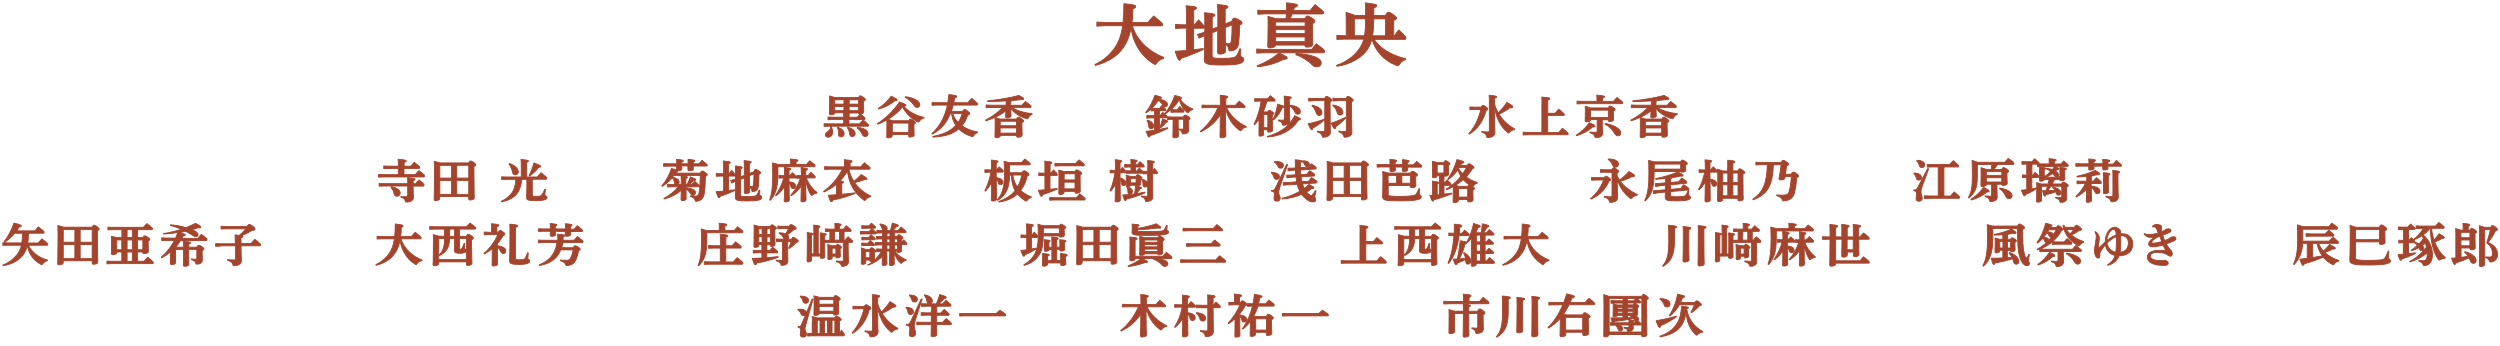 <?xml version="1.0" encoding="UTF-8"?><svg id="b" xmlns="http://www.w3.org/2000/svg" viewBox="0 0 254.14 35.16"><g id="c"><path d="M118.3,5.95c-.31.05-.56.24-.73.47-.06.09-.09.13-.14.13-.04,0-.08-.02-.16-.06-.36-.24-.69-.49-.98-.81-.56-.59-.94-1.32-1.16-2.09-.07-.24-.11-.48-.15-.72-.2,1.01-.57,1.76-1.1,2.36-.63.71-1.61,1.2-2.54,1.42l-.03-.1c.76-.34,1.51-.94,2.03-1.71.37-.56.64-1.21.78-2.22h-1.88l-.74.04v-.42l.74.04h1.92c.06-.53.09-1.16.09-1.91,1.09.12,1.2.17,1.2.28,0,.09-.06.17-.28.24,0,.5-.04.97-.09,1.39h1.62c.16-.22.37-.46.58-.65.83.67.91.78.91.85,0,.08-.04.15-.12.15h-2.96c.45,1.48,1.71,2.64,3.2,3.21l-.02.11Z" style="fill:#a4442d; stroke:#a4442d; stroke-linecap:round; stroke-linejoin:round; stroke-width:.09px;"/><path d="M120.61,2.86h-.51l-.6.04v-.42l.6.04h.51v-.88c0-.46-.01-.78-.04-1.06.92.08,1.06.13,1.06.22s-.07.13-.28.22v1.5h.08c.13-.16.26-.31.42-.5.5.53.57.62.57.7,0,.08-.04.15-.11.15h-.97v2.19c.32-.04.65-.08.97-.13l.02.1c-.77.36-1.53.66-2.24.89-.04.14-.11.2-.19.2-.1,0-.19-.11-.44-.91.4-.02.77-.05,1.14-.08v-2.27ZM125.22,2.16c.09-.25.16-.32.24-.32.12,0,.2.02.45.16.28.16.35.24.35.32,0,.09-.07.15-.25.24,0,.76-.04,1.37-.09,1.79-.06.5-.26.75-.77.82-.19.02-.22,0-.25-.2-.04-.23-.13-.34-.31-.42,0,.34,0,.52,0,.63,0,.2-.25.32-.57.32-.16,0-.24-.06-.24-.18,0-.22,0-.75.01-2.21l-.57.22v2.33c0,.23.09.27.98.27,1.12,0,1.38-.07,1.52-.28.13-.2.23-.43.31-.69l.11.02c-.01.34-.03.57-.03.67,0,.17.33.14.33.37,0,.41-.45.59-2.24.59-1.56,0-1.78-.12-1.78-.6,0-.25.03-.72.04-2.38h-.02s-.54.25-.54.25l-.17-.38.57-.18.17-.07v-.9c0-.43,0-.74-.02-1.06.94.08,1.04.15,1.04.24,0,.08-.05.13-.26.21v1.22l.57-.23v-1.16c0-.48-.01-.82-.04-1.11.9.08,1.07.13,1.07.23s-.07.14-.28.21v1.53l.66-.26ZM124.56,2.81c0,.54,0,1.08.01,1.62.1,0,.21.01.31.01.2,0,.27-.06.3-.36.04-.36.07-.79.07-1.55l-.7.27Z" style="fill:#a4442d; stroke:#a4442d; stroke-linecap:round; stroke-linejoin:round; stroke-width:.09px;"/><path d="M128.49,5.02h4.85c.16-.21.31-.39.48-.57.78.58.84.69.84.76,0,.08-.05.16-.12.16h-6.05l-.74.03v-.42l.74.04ZM127.79,6.69c.81-.31,1.62-.77,2.23-1.3.77.35.84.41.84.51,0,.08-.13.14-.39.13-.74.41-1.7.67-2.65.76l-.03-.09ZM130.74,1.89l.02-.48h-2.16l-.74.04v-.42l.74.04h2.17c.01-.25.02-.52.02-.79,1,.12,1.1.16,1.1.27,0,.08-.06.15-.31.21-.03.11-.06.2-.09.31h1.69c.15-.18.33-.42.51-.6.76.6.87.71.87.79,0,.08-.05.16-.12.16h-3.08c-.06.16-.13.32-.2.48h1.49c.11-.22.18-.27.26-.27.1,0,.17.02.45.2.25.17.31.26.31.32,0,.08-.07.17-.25.25v.35c0,.86.04,1.55.04,1.73,0,.22-.25.31-.6.31-.13,0-.2-.05-.2-.17v-.04h-2.99c0,.15-.22.29-.59.29-.13,0-.21-.06-.21-.18,0-.16.04-.9.04-2.1,0-.35,0-.68-.02-.92.43.11.68.18.81.23h1.03ZM129.68,2.26v.4h2.99v-.42h-2.97l-.02.02ZM129.68,3.01v.4h2.99v-.4h-2.99ZM129.68,3.76v.47h2.99v-.47h-2.99ZM131.75,5.46c.74,0,1.44.12,1.99.34.34.14.57.36.57.57,0,.27-.19.43-.43.43-.19,0-.34-.06-.5-.22-.42-.43-1.06-.83-1.65-1.01l.03-.1Z" style="fill:#a4442d; stroke:#a4442d; stroke-linecap:round; stroke-linejoin:round; stroke-width:.09px;"/><path d="M142.86,6.06c-.25.08-.45.26-.6.48-.07.11-.1.15-.16.15-.04,0-.08-.01-.15-.04-1.3-.5-2.16-1.53-2.49-2.67-.08.32-.19.58-.33.84-.54,1-1.84,1.73-3.23,1.92l-.03-.1c1.18-.39,2.13-1.22,2.55-2.08.09-.19.16-.37.22-.58h-2l-.74.03v-.42l.74.04h.21v-1.1c0-.59,0-.93-.02-1.27.52.15.78.25.92.31h1.07c0-.58,0-1.04-.02-1.28,1.03.13,1.15.17,1.15.28,0,.09-.06.14-.29.24v.76h1.18c.12-.25.22-.32.3-.32.1,0,.22.04.49.24.3.2.33.27.33.36s-.09.15-.28.22v1.57h.07c.16-.23.27-.39.45-.6.66.64.72.72.72.83,0,.08-.03.13-.08.13h-3.15c.4.62,1.03,1.1,1.71,1.44.48.24.98.4,1.5.53l-.02.1ZM137.72,1.92l-.04.04v1.67h1.03c.1-.57.1-1.15.1-1.72h-1.09ZM139.65,1.92c0,.57-.03,1.15-.12,1.72h1.31v-1.72h-1.19Z" style="fill:#a4442d; stroke:#a4442d; stroke-linecap:round; stroke-linejoin:round; stroke-width:.09px;"/><path d="M84.86,11.48c0,.11-.16.19-.41.19-.09,0-.14-.04-.14-.12,0-.11.02-.42.02-1.01,0-.44,0-.6-.02-.79.3.08.47.13.56.16h2.41c.08-.14.12-.17.17-.17.06,0,.13.02.31.15.16.12.21.16.21.22s-.03.1-.18.18v.27c0,.43.02.68.02.81,0,.13-.15.2-.35.22.44.34.48.4.48.45,0,.06-.02.11-.08.11h-1.56v.44h1.08c.11-.13.22-.26.36-.4.52.43.56.48.56.54,0,.07-.03.1-.08.1h-3.95l-.5.02v-.28l.5.02h1.49v-.44h-1.09l-.5.02v-.28l.5.02h1.09v-.44h-.93ZM84.52,12.91c.07.15.12.32.12.49,0,.37-.21.55-.48.55-.14,0-.25-.09-.25-.23,0-.12.06-.23.17-.3.25-.16.34-.27.36-.51h.07ZM84.88,10.15h-.02v.43h.93v-.43h-.91ZM85.79,11.25v-.43h-.93v.43h.93ZM85.17,12.93c.42.16.64.39.64.67,0,.21-.15.32-.31.32-.15,0-.26-.08-.26-.28,0-.35-.03-.52-.12-.66l.06-.05ZM86.17,12.93c.48.12.76.36.76.66,0,.19-.14.29-.3.29-.13,0-.25-.08-.26-.26-.04-.32-.11-.5-.23-.63l.04-.06ZM86.4,10.15s-.05.05-.08.06v.37h.96v-.43h-.87ZM87.28,11.25v-.43h-.96v.43h.96ZM86.32,11.48v.44h.83c.09-.11.18-.22.28-.32h-.02c-.08,0-.13-.03-.13-.11h-.96ZM87.16,12.95c.35.02.68.13.87.27.13.09.21.23.21.37,0,.19-.13.29-.28.29-.13,0-.24-.07-.31-.23-.12-.29-.32-.51-.52-.64l.04-.06Z" style="fill:#a4442d; stroke:#a4442d; stroke-linecap:round; stroke-linejoin:round; stroke-width:.09px;"/><path d="M93.89,12c-.18.05-.33.18-.43.32-.04.07-.06.09-.1.09-.02,0-.06-.01-.1-.04-.67-.34-1.22-.91-1.51-1.51-.4.51-.92.93-1.49,1.26.15.04.31.08.46.15h1.66c.07-.14.12-.17.17-.17.06,0,.11.02.29.15.17.11.22.17.22.21,0,.06-.04.1-.15.15v.18c0,.66.02.81.02.93,0,.15-.19.21-.43.21-.08,0-.13-.03-.13-.12v-.13h-1.67v.14c0,.1-.15.2-.42.2-.09,0-.14-.04-.14-.12,0-.11.02-.32.02-1.21,0-.19,0-.36,0-.5-.3.17-.62.31-.94.44l-.03-.06c.84-.52,1.66-1.32,2.25-2.2.58.21.66.26.66.33,0,.05-.05.08-.23.11.32.36.75.64,1.2.84.28.13.57.21.86.29v.07ZM89.27,11.04c.5-.32.96-.75,1.33-1.26.56.27.6.32.6.39,0,.06-.08.08-.27.09-.42.38-.99.65-1.62.83l-.04-.06ZM90.72,12.51h-.01v.95h1.67v-.95h-1.65ZM92.04,9.83c.41.04.8.16,1.13.36.22.13.33.29.33.46,0,.16-.12.27-.25.27s-.23-.06-.34-.22c-.22-.33-.56-.64-.89-.8l.03-.07Z" style="fill:#a4442d; stroke:#a4442d; stroke-linecap:round; stroke-linejoin:round; stroke-width:.09px;"/><path d="M97.85,11.32c.1-.16.15-.19.21-.19s.11.01.31.17c.16.12.21.18.21.24,0,.07-.04.12-.21.17-.13.41-.32.77-.59,1.08.43.3.97.51,1.61.63l-.02.07c-.17.05-.3.16-.39.3-.04.07-.07.1-.12.1-.02,0-.05,0-.09-.02-.53-.16-.97-.42-1.31-.77-.15.13-.31.24-.5.35-.54.3-1.33.47-2.13.49v-.07c.71-.12,1.41-.37,1.89-.73.17-.13.32-.26.45-.4-.13-.2-.24-.41-.31-.63-.06-.18-.1-.37-.13-.56h-.12c-.1.25-.23.49-.37.73-.32.52-.82,1.01-1.46,1.36l-.05-.05c.47-.43.85-.95,1.11-1.5.21-.44.36-.88.47-1.41h-1.06l-.5.02v-.28l.5.02h1.1c.04-.25.08-.53.11-.83.72.09.8.13.8.2,0,.06-.04.11-.21.15-.02.16-.06.32-.09.48h1.43c.12-.15.25-.3.4-.44.57.48.59.52.59.58s-.03.1-.08.1h-2.4c-.05.22-.12.43-.2.64h1.16ZM96.84,11.55c.12.33.31.64.56.9.19-.27.32-.58.41-.9h-.97Z" style="fill:#a4442d; stroke:#a4442d; stroke-linecap:round; stroke-linejoin:round; stroke-width:.09px;"/><path d="M102.25,10.26c-.62.04-1.26.06-1.85.06v-.07c1.02-.1,2.33-.31,3.18-.55.44.23.49.28.49.34,0,.07-.06.09-.29.09-.29.04-.62.07-.96.1,0,.05-.03.08-.07.09v.38h1.14c.12-.14.21-.24.35-.38.53.37.58.45.58.5,0,.08-.03.12-.08.12h-1.85c.5.32,1.19.52,2.03.62v.07c-.18.05-.31.18-.38.33-.03.08-.05.11-.1.11-.02,0-.05,0-.09-.01-.65-.19-1.22-.54-1.6-1.06,0,.44.03.64.03.78,0,.12-.18.2-.41.2-.1,0-.15-.04-.15-.12,0-.12.02-.28.03-.59-.34.26-.71.48-1.11.67.17.05.35.1.52.16h1.69c.08-.17.13-.19.19-.19.07,0,.12.01.32.16.18.14.2.18.2.22,0,.07-.04.11-.18.17v.21c0,.6.03.88.03,1.02,0,.17-.15.26-.41.26-.1,0-.15-.03-.15-.11v-.08h-1.66v.04c0,.1-.15.2-.4.2-.09,0-.15-.04-.15-.12,0-.12.02-.34.02-1.35,0-.29,0-.44-.02-.6-.3.14-.61.26-.92.35l-.03-.07c.65-.33,1.27-.79,1.74-1.28h-1.19l-.5.02v-.28l.5.02h1.54v-.44ZM101.69,12.33h-.01v.45h1.66v-.45h-1.65ZM101.67,13.01v.52h1.66v-.52h-1.66Z" style="fill:#a4442d; stroke:#a4442d; stroke-linecap:round; stroke-linejoin:round; stroke-width:.09px;"/><path d="M117.39,11.02h.48c.08-.1.13-.17.23-.29.38.32.41.38.41.42,0,.06-.03.1-.08.1h-.5s-.03.05-.06.06v.43h.07c.08-.11.17-.2.27-.32.38.35.43.4.43.46s-.02.1-.07.1h-.7v1.17c.27-.05.55-.11.82-.17l.02.07c-.62.31-1.17.53-1.77.73-.04.1-.08.15-.14.15-.07,0-.1-.06-.29-.58.29-.03.57-.07.85-.11v-1.25h-.38l-.4.02v-.28l.4.02h.38v-.49l-.34.02v-.21c-.16.15-.32.28-.5.4l-.05-.05c.38-.45.71-1.09.94-1.74.54.14.66.19.66.25,0,.05-.04.09-.22.12-.01.01-.02.03-.02.04.52.06.85.27.85.53,0,.14-.09.24-.24.24-.1,0-.18-.03-.24-.16-.09-.18-.26-.38-.44-.5-.19.28-.41.55-.66.79l.29.02ZM116.65,12.21c.39.11.63.36.63.61,0,.16-.11.26-.27.26-.12,0-.22-.07-.23-.21-.02-.25-.08-.47-.18-.6l.05-.05ZM117.91,12.97c.09-.24.19-.56.26-.87.48.14.54.19.54.24,0,.05-.04.08-.17.1-.16.2-.34.39-.57.56l-.06-.04ZM121.23,11.15c-.14.03-.28.12-.38.23-.04.06-.06.08-.09.08-.02,0-.05-.02-.1-.05-.39-.31-.66-.8-.77-1.27-.23.37-.51.7-.84,1l.39.02h.22c.08-.11.18-.21.28-.33.37.36.42.42.42.47,0,.06-.02.1-.07.1h-.85l-.4.02v-.28c-.17.16-.36.29-.55.41l-.06-.05c.38-.42.78-1.14.99-1.8.67.17.69.21.69.27,0,.05-.03.09-.15.11.27.41.72.77,1.3,1l-.03.06ZM120.31,11.88c.08-.16.13-.18.19-.18.05,0,.11.02.29.14.15.11.19.16.19.21,0,.04-.04.09-.15.14v.2c0,.41.02.62.02.8,0,.27-.18.42-.56.42-.09,0-.1,0-.12-.1-.04-.16-.12-.26-.31-.32v-.07c.13,0,.21.01.34.01.09,0,.12-.02.12-.12v-.89h-.48s-.04.06-.07.07v.22c0,.98.03,1.24.03,1.4,0,.12-.18.2-.4.2-.1,0-.17-.04-.17-.11,0-.17.02-.45.02-1.45v-.32h-.13l-.45.02v-.28l.45.02h1.19Z" style="fill:#a4442d; stroke:#a4442d; stroke-linecap:round; stroke-linejoin:round; stroke-width:.09px;"/><path d="M126.67,12.92c-.18.02-.34.14-.46.29-.04.06-.06.09-.1.09-.02,0-.05-.02-.1-.05-.68-.48-1.19-1.26-1.43-2.19,0,2.08.04,2.56.04,2.73,0,.13-.19.22-.44.22-.11,0-.16-.05-.16-.13,0-.16.02-.59.03-2.22-.44.72-1.17,1.36-1.99,1.74l-.05-.05c.7-.55,1.38-1.42,1.8-2.41h-1.11l-.51.02v-.28l.51.02h1.36v-.25c0-.33-.01-.57-.02-.76.66.06.77.09.77.16s-.05.1-.2.15v.7h.99c.09-.11.23-.27.38-.42.55.46.6.51.6.56,0,.06-.03.1-.08.1h-1.82c.19.39.45.75.77,1.06.18.18.38.35.6.5.2.14.41.26.64.37v.07Z" style="fill:#a4442d; stroke:#a4442d; stroke-linecap:round; stroke-linejoin:round; stroke-width:.09px;"/><path d="M128.47,13.67c0,.09-.14.17-.37.17-.08,0-.12-.04-.12-.11,0-.11.01-.37.01-1.62-.13.19-.28.38-.44.56l-.06-.04c.37-.8.62-1.63.71-2.35h-.19l-.46.02v-.28l.46.02h.85c.1-.11.17-.2.28-.31.43.34.48.4.48.45,0,.06-.02.1-.07.1h-.69s-.04.04-.09.06c-.09.38-.21.72-.36,1.04h0s.46,0,.46,0c.06-.13.11-.17.15-.17.06,0,.12.01.29.13.15.11.18.15.18.19,0,.05-.04.09-.15.14v.16c0,1.03.02,1.3.02,1.43,0,.1-.15.17-.38.17-.08,0-.12-.03-.12-.1v-.14h-.41v.46ZM128.47,12.98h.41v-1.35h-.41v1.35ZM128.83,13.87c.53-.14,1.07-.37,1.57-.7.48-.33.9-.79,1.21-1.41.52.23.59.28.59.34,0,.07-.06.1-.21.11-.32.52-.8.96-1.42,1.27-.47.25-1.03.39-1.71.45l-.03-.07ZM129.43,12.13c.18-.4.35-.94.45-1.54.55.15.65.2.65.25,0,.06-.06.09-.19.12-.18.44-.49.9-.85,1.21l-.06-.04ZM129.94,12.2c.13.01.25.02.41.02.18,0,.21-.02.21-.18v-1.54c0-.36,0-.54-.02-.73.65.06.73.09.73.15,0,.07-.05.09-.19.15v.44c0,1.09.03,1.52.03,1.77s-.26.45-.63.45c-.09,0-.1,0-.12-.09-.05-.2-.15-.28-.41-.37v-.07ZM131.14,10.7c.3.01.62.11.83.26.13.1.22.22.22.37,0,.17-.1.28-.28.28-.13,0-.22-.08-.27-.2-.12-.29-.33-.52-.53-.64l.02-.07Z" style="fill:#a4442d; stroke:#a4442d; stroke-linecap:round; stroke-linejoin:round; stroke-width:.09px;"/><path d="M134.62,12.2c-.4.36-.79.61-1.15.81-.03.13-.06.17-.12.17-.07,0-.14-.08-.37-.6.59-.12,1.1-.26,1.63-.46l.02.08ZM133.5,10.25l-.47.02v-.28l.47.02h1.16c.08-.18.13-.21.19-.21.07,0,.14.03.33.16.17.12.2.16.2.23s-.04.1-.17.17v.28c0,2.12.03,2.59.03,2.85s-.33.46-.7.46c-.09,0-.1,0-.12-.1-.06-.21-.2-.34-.51-.45v-.07c.18.02.38.04.55.04.18,0,.21-.02.21-.19v-2.95h-1.18ZM133.4,10.7c.69.14.98.44.98.74,0,.18-.12.3-.28.3-.14,0-.23-.08-.28-.23-.13-.38-.25-.58-.46-.74l.04-.06ZM136.79,12.01c-.31.33-.65.63-.99.86-.01.15-.05.21-.11.21-.07,0-.11-.06-.39-.55.53-.17,1.02-.38,1.45-.59l.04.08ZM135.53,10.67c.7.13.98.44.98.74,0,.18-.12.29-.28.29-.14,0-.24-.08-.28-.23-.08-.31-.25-.58-.46-.74l.04-.06ZM135.97,10.25l-.47.02v-.28l.47.02h.87c.08-.18.13-.21.19-.21.08,0,.14.03.33.16.16.12.2.16.2.23s-.04.1-.17.17v.28c0,2.12.04,2.59.04,2.85s-.33.46-.7.46c-.09,0-.1,0-.12-.1-.06-.21-.2-.34-.51-.45v-.07c.18.02.38.04.55.04.18,0,.21-.02.21-.19v-2.95h-.89Z" style="fill:#a4442d; stroke:#a4442d; stroke-linecap:round; stroke-linejoin:round; stroke-width:.09px;"/><path d="M150.57,10.88c.09-.14.13-.16.18-.16.06,0,.11,0,.32.16.15.11.17.17.17.2,0,.06-.04.11-.17.15-.24.97-.86,1.91-1.7,2.4l-.05-.05c.35-.38.62-.82.83-1.29.16-.38.3-.76.38-1.16h-.61l-.5.02v-.28l.5.02h.63ZM151.92,10.58c.05.16.1.31.17.46.06.15.14.29.22.44.3-.31.64-.71.88-1.08.53.32.6.38.6.45,0,.08-.05.11-.34.13-.25.2-.66.44-1.07.63.27.44.63.83,1.05,1.15.18.14.37.25.56.36l-.03.07c-.18,0-.38.12-.51.25-.04.06-.07.08-.1.08-.02,0-.05-.02-.1-.06-.67-.55-1.14-1.42-1.32-2.53,0,1.99.04,2.37.04,2.52,0,.33-.26.53-.72.53-.09,0-.1,0-.12-.1-.05-.23-.17-.34-.49-.44v-.07c.15.02.37.04.57.04.16,0,.19-.03.19-.18v-2.79c0-.37,0-.58-.02-.75.67.05.76.09.76.15,0,.07-.05.1-.2.15v.6Z" style="fill:#a4442d; stroke:#a4442d; stroke-linecap:round; stroke-linejoin:round; stroke-width:.09px;"/><path d="M156.75,10.61c0-.29,0-.51-.02-.74.78.06.82.09.82.16,0,.06-.04.1-.21.15v1.33h.75c.1-.12.22-.25.37-.41.54.45.57.49.57.54,0,.06-.03.1-.08.1h-1.62v1.73h1.12c.12-.15.23-.27.38-.43.58.46.59.51.59.56,0,.06-.03.1-.08.1h-4.01l-.5.02v-.28l.5.02h1.41v-2.87Z" style="fill:#a4442d; stroke:#a4442d; stroke-linecap:round; stroke-linejoin:round; stroke-width:.09px;"/><path d="M160.24,13.73c.51-.32.98-.75,1.33-1.26.53.23.57.27.57.34,0,.06-.05.1-.25.1-.39.38-1,.7-1.62.88l-.04-.06ZM162.34,10.24c0-.22,0-.4-.02-.57.68.06.79.09.79.16s-.06.1-.2.16v.31h1.12c.1-.13.22-.27.35-.39.52.39.58.46.58.53,0,.07-.03.1-.07.1h-4.08l-.5.02v-.28l.5.02h1.54v-.05ZM161.69,12.17v.03c0,.1-.14.19-.41.19-.09,0-.14-.04-.14-.12s.02-.29.02-1.03c0-.2,0-.29-.02-.43.29.07.45.12.55.16h1.8c.08-.16.13-.19.19-.19.06,0,.13.02.3.14.17.12.21.16.21.22,0,.06-.05.1-.17.16v.16c0,.44.01.62.01.69,0,.15-.19.21-.41.21-.08,0-.13-.03-.13-.12v-.07h-.55s-.04.04-.06.06v.21c0,.61.03.92.03,1.12,0,.23-.19.41-.61.44-.13.01-.15,0-.18-.13-.06-.18-.2-.29-.49-.38v-.07c.18.02.37.03.54.03s.19-.02.19-.19v-1.11h-.67ZM161.71,11.2h-.02v.73h1.81v-.73h-1.8ZM163.18,12.55c.51.07.99.26,1.29.5.18.14.28.29.28.44,0,.21-.12.32-.26.32-.15,0-.26-.08-.35-.24-.27-.47-.59-.74-.98-.95l.03-.07Z" style="fill:#a4442d; stroke:#a4442d; stroke-linecap:round; stroke-linejoin:round; stroke-width:.09px;"/><path d="M167.84,10.26c-.62.04-1.26.06-1.85.06v-.07c1.02-.1,2.33-.31,3.18-.55.44.23.49.28.49.34,0,.07-.06.09-.29.09-.29.04-.62.07-.96.1,0,.05-.03.08-.07.09v.38h1.14c.12-.14.21-.24.35-.38.53.37.58.45.58.5,0,.08-.03.12-.08.12h-1.85c.5.32,1.19.52,2.03.62v.07c-.18.05-.31.18-.38.33-.03.08-.05.11-.1.11-.02,0-.05,0-.09-.01-.65-.19-1.22-.54-1.6-1.06,0,.44.03.64.03.78,0,.12-.18.2-.41.2-.1,0-.15-.04-.15-.12,0-.12.02-.28.03-.59-.34.26-.71.48-1.11.67.17.05.35.1.52.16h1.69c.08-.17.13-.19.19-.19.07,0,.12.01.32.16.18.14.2.18.2.22,0,.07-.04.11-.18.17v.21c0,.6.03.88.03,1.02,0,.17-.15.26-.41.26-.1,0-.15-.03-.15-.11v-.08h-1.66v.04c0,.1-.15.2-.4.2-.09,0-.15-.04-.15-.12,0-.12.02-.34.02-1.35,0-.29,0-.44-.02-.6-.3.14-.61.26-.92.35l-.03-.07c.65-.33,1.27-.79,1.74-1.28h-1.19l-.5.02v-.28l.5.02h1.54v-.44ZM167.28,12.33h-.02v.45h1.66v-.45h-1.65ZM167.26,13.01v.52h1.66v-.52h-1.66Z" style="fill:#a4442d; stroke:#a4442d; stroke-linecap:round; stroke-linejoin:round; stroke-width:.09px;"/><path d="M40.5,17.13h-.99l-.5.02v-.28l.5.02h.99v-.02c0-.31-.01-.47-.03-.68.71.06.83.1.83.17s-.06.11-.22.16v.37h.68c.11-.13.21-.24.35-.39.52.4.57.45.57.52,0,.07-.03.1-.07.1h-1.54v.63h1.15c.12-.14.22-.26.37-.4.52.38.57.47.57.52,0,.08-.03.12-.08.12h-4.11l-.5.02v-.28l.5.02h1.52v-.63ZM41.45,18.68c0-.22,0-.42-.02-.6.68.05.76.07.76.14,0,.06-.04.09-.19.16v.3h.24c.11-.13.21-.24.35-.39.5.4.52.46.52.53,0,.07-.03.1-.07.1h-1.05c0,.58.04.93.04,1.12,0,.33-.27.5-.71.5-.09,0-.1,0-.12-.1-.04-.2-.14-.3-.45-.39v-.07c.17.01.29.02.48.02s.21-.03.21-.21v-.88h-2.4l-.5.02v-.28l.5.02h2.4ZM39.79,19c.6.09.89.34.89.63,0,.2-.15.32-.33.32-.15,0-.27-.09-.29-.26-.04-.25-.15-.47-.31-.62l.04-.06Z" style="fill:#a4442d; stroke:#a4442d; stroke-linecap:round; stroke-linejoin:round; stroke-width:.09px;"/><path d="M47.65,16.57c.08-.16.14-.2.19-.2.07,0,.13,0,.32.15.18.14.2.19.2.23,0,.06-.04.11-.18.16v.48c0,1.81.03,2.41.03,2.72,0,.15-.18.22-.43.22-.09,0-.14-.03-.14-.12v-.23h-2.94v.21c0,.1-.17.2-.43.2-.09,0-.14-.04-.14-.12s.04-.73.04-3.01c0-.34-.01-.62-.02-.86.31.07.48.12.58.16h2.92ZM45.89,16.81h-1.15l-.03.03v1.26h1.18v-1.3ZM45.89,18.34h-1.18v1.42h1.18v-1.42ZM46.48,16.81s-.03.03-.05.04v1.25h1.22v-1.3h-1.17ZM46.43,19.76h1.22v-1.42h-1.22v1.42Z" style="fill:#a4442d; stroke:#a4442d; stroke-linecap:round; stroke-linejoin:round; stroke-width:.09px;"/><path d="M54.18,18.23s-.04.04-.07.06v1.54c0,.11.05.13.4.13.38,0,.49-.04.59-.18.1-.14.19-.31.28-.53h.07c-.04.28-.06.46-.06.58,0,.1.22.09.22.25s-.22.32-1.12.32c-.84,0-.96-.08-.96-.34,0-.15.03-.61.03-1.37v-.46h-.43s-.05.05-.1.06c-.06.62-.24,1.11-.54,1.46-.33.39-.91.66-1.49.77l-.04-.06c.48-.21.9-.55,1.14-.95.18-.29.3-.69.35-1.28h-.96l-.5.02v-.28l.5.02h1.5v-.97c0-.36-.01-.61-.03-.82.65.07.76.1.76.17,0,.07-.06.09-.18.14v1.48h1.08c.11-.14.24-.28.38-.43.53.41.59.49.59.54,0,.08-.03.12-.08.12h-1.35ZM51.79,16.62c.33.11.6.28.75.47.09.12.15.25.15.38,0,.15-.11.3-.31.3-.17,0-.25-.11-.27-.23-.06-.33-.2-.67-.37-.86l.05-.06ZM53.79,17.84c.19-.37.36-.82.49-1.28.58.22.68.28.68.35,0,.06-.04.1-.21.11-.25.33-.57.63-.9.87l-.05-.04Z" style="fill:#a4442d; stroke:#a4442d; stroke-linecap:round; stroke-linejoin:round; stroke-width:.09px;"/><path d="M69.3,16.91c0,.13.01.22.01.29,0,.1-.2.16-.4.16h-.04s.03.03.03.06c0,.06-.08.08-.19.09-.01.03-.03.06-.05.09h2.53c.09-.18.13-.21.19-.21.08,0,.13.02.29.13.19.14.23.19.23.24,0,.07-.06.11-.19.19-.01.76-.05,1.34-.12,1.73-.08.47-.32.72-.76.78-.13.01-.15,0-.18-.13-.06-.18-.18-.27-.46-.35v-.07c.2.02.31.03.49.03.22,0,.33-.08.39-.37.06-.31.1-.86.12-1.74h-2.68c-.31.45-.71.82-1.19,1.12l-.05-.05c.42-.47.77-1.09.99-1.78.27.08.43.14.52.17,0-.01-.01-.03-.01-.05,0-.06,0-.15.01-.35h-.82l-.5.02v-.28l.5.02h.83v-.07c0-.14,0-.25-.02-.38.66.05.69.1.69.15,0,.04-.02.07-.16.14v.16h.65v-.07c0-.14,0-.25-.01-.38.66.05.69.1.69.15,0,.04-.02.07-.16.14v.16h.57c.1-.12.21-.22.33-.35.49.4.53.44.53.5,0,.05-.02.08-.06.08h-1.37c0,.15.01.25.01.32,0,.1-.19.16-.4.16-.1,0-.15-.04-.15-.11,0-.07,0-.16,0-.38h-.64ZM69.85,18.75c.11-.21.23-.47.33-.77.51.19.55.23.55.29s-.06.08-.2.09c-.14.15-.3.28-.46.39h.27c.09-.1.16-.17.29-.31.42.36.45.41.45.45,0,.06-.03.1-.08.1h-1.26s0,.08,0,.11c.29.02.55.08.72.17.16.08.24.18.24.31,0,.16-.1.26-.26.26-.11,0-.19-.06-.26-.17-.12-.21-.26-.35-.44-.44,0,.58.02.85.02.97s-.18.19-.39.19c-.09,0-.14-.04-.14-.11,0-.1.01-.36.02-.93-.49.42-1.08.71-1.72.88l-.04-.06c.56-.3,1.09-.72,1.48-1.18h-.62l-.49.02v-.28l.49.02h.34c-.08-.03-.12-.09-.13-.18-.04-.23-.1-.39-.2-.48l.04-.06c.42.07.64.25.64.48,0,.12-.06.2-.16.23h.37v-.21c0-.28,0-.48-.02-.65.55.06.66.08.66.14s-.04.08-.17.14v.58h.1Z" style="fill:#a4442d; stroke:#a4442d; stroke-linecap:round; stroke-linejoin:round; stroke-width:.09px;"/><path d="M73.55,17.9h-.34l-.4.02v-.28l.4.02h.34v-.59c0-.3-.01-.52-.02-.71.61.06.71.09.71.15s-.04.09-.19.15v1h.06c.08-.11.17-.21.28-.33.33.36.38.42.38.47,0,.06-.02.1-.07.1h-.65v1.47c.21-.02.43-.05.65-.08l.02.07c-.51.24-1.03.44-1.5.59-.03.09-.08.14-.13.14-.07,0-.12-.07-.29-.61.27-.01.52-.03.76-.06v-1.52ZM76.63,17.44c.06-.16.11-.21.16-.21.08,0,.13.01.3.11.19.11.23.16.23.22,0,.06-.04.1-.17.16,0,.51-.02.91-.06,1.2-.04.33-.17.5-.51.55-.13.01-.15,0-.17-.13-.03-.16-.09-.23-.21-.28,0,.22,0,.35,0,.42,0,.13-.17.21-.38.21-.1,0-.16-.04-.16-.12,0-.15,0-.5,0-1.48l-.38.15v1.56c0,.15.06.18.66.18.75,0,.93-.05,1.02-.19.08-.14.15-.29.21-.46h.07c0,.24-.02.39-.02.46,0,.11.22.09.22.25,0,.27-.3.39-1.5.39-1.04,0-1.19-.08-1.19-.4,0-.17.02-.48.02-1.59h-.02s-.36.17-.36.17l-.11-.26.38-.12.11-.05v-.6c0-.29,0-.5-.01-.71.63.06.69.1.69.16,0,.06-.03.09-.17.14v.81l.38-.15v-.77c0-.32,0-.55-.02-.74.6.06.72.09.72.15s-.04.09-.18.14v1.02l.44-.17ZM76.19,17.87c0,.36,0,.72,0,1.09.07,0,.14,0,.21,0,.13,0,.18-.04.2-.24.02-.24.04-.53.05-1.04l-.47.18Z" style="fill:#a4442d; stroke:#a4442d; stroke-linecap:round; stroke-linejoin:round; stroke-width:.09px;"/><path d="M80.37,16.72v-.1c0-.16,0-.3-.02-.46.64.06.76.09.76.15,0,.07-.05.09-.19.15v.25h1.06c.1-.12.21-.24.34-.37.47.36.54.45.54.5,0,.06-.02.11-.08.11h-3.7v.8c0,1.37-.28,2.05-.77,2.61l-.07-.03c.21-.58.31-1.28.31-2.59,0-.73-.02-.95-.03-1.18.29.07.46.11.56.15h1.3ZM79.54,18.09l-.35.02v-.28l.35.02h.21v-.14c0-.29,0-.5-.02-.68.59.06.66.09.66.15,0,.06-.04.08-.18.14v.54h.07c.08-.1.15-.18.27-.3.4.34.41.4.41.44,0,.06-.03.1-.08.1h-.67v.39c.51.03.67.21.67.43,0,.14-.1.25-.25.25-.12,0-.2-.08-.23-.19-.04-.16-.09-.29-.19-.38.01,1.23.03,1.6.03,1.73,0,.12-.15.2-.37.2-.09,0-.15-.04-.15-.11,0-.13.02-.45.03-1.43-.24.34-.52.65-.85.9l-.06-.04c.23-.31.42-.66.57-1.01.1-.24.19-.49.26-.74h-.12ZM81.02,18.11v-.28l.36.02h.08v-.13c0-.29-.01-.5-.03-.68.58.06.66.09.66.15,0,.06-.04.08-.18.14v.52h.22c.09-.1.19-.21.31-.33.4.36.44.43.44.47,0,.06-.03.1-.08.1h-.83c.21.57.59,1.09,1.08,1.48l-.02.07c-.15.01-.31.08-.43.17-.05.04-.08.06-.1.06s-.05-.02-.08-.08c-.26-.41-.43-.96-.51-1.56,0,1.52.03,1.95.03,2.09,0,.12-.15.2-.37.2-.1,0-.15-.04-.15-.11,0-.13.02-.46.03-1.49-.26.38-.6.7-1,.97l-.06-.04c.23-.26.42-.54.59-.84.15-.29.29-.59.39-.9l-.36.02Z" style="fill:#a4442d; stroke:#a4442d; stroke-linecap:round; stroke-linejoin:round; stroke-width:.09px;"/><path d="M88.46,20.01c-.19.05-.34.15-.46.29-.04.06-.08.08-.1.08-.02,0-.06-.02-.1-.05-.18-.15-.36-.29-.53-.46-.34-.35-.6-.75-.79-1.19-.17-.41-.28-.85-.33-1.29-.08.15-.18.29-.28.43-.14.19-.3.38-.46.55.29.06.33.09.33.14,0,.06-.04.09-.17.14v1.1c.44-.04.89-.09,1.33-.15l.02.07c-.84.33-1.47.51-2.26.67-.03.11-.07.16-.14.17-.07,0-.14-.06-.32-.66.3-.02.58-.04.84-.06v-1.06c-.15.13-.32.25-.49.36-.25.16-.52.3-.79.43l-.04-.06c.82-.59,1.48-1.37,1.91-2.26h-1.31l-.5.02v-.28l.5.02h1.53v-.23c0-.22-.01-.33-.02-.5.65.06.79.09.79.16s-.05.1-.2.15v.42h1.09c.11-.13.22-.26.37-.41.53.42.57.47.57.53,0,.07-.03.12-.08.12h-1.97s-.06.05-.1.06c.11.41.26.81.49,1.17.28-.2.53-.43.76-.69.54.33.58.39.58.45,0,.05-.06.08-.25.07-.32.13-.64.22-1.01.3.29.42.67.78,1.11,1.07.17.11.35.21.54.3l-.02.07Z" style="fill:#a4442d; stroke:#a4442d; stroke-linecap:round; stroke-linejoin:round; stroke-width:.09px;"/><path d="M100.51,17.51l-.39.02v-.28l.39.02h.28v-.33c0-.29-.01-.49-.02-.67.59.06.68.08.68.14,0,.06-.04.08-.18.14v.72h.04c.08-.1.15-.18.26-.3.42.33.42.39.42.43,0,.06-.03.1-.08.1h-.64v.56c.51.05.68.28.68.46,0,.13-.08.25-.25.25-.11,0-.19-.07-.22-.21-.04-.17-.11-.31-.2-.4,0,1.6.03,1.95.03,2.08,0,.12-.17.2-.39.2-.09,0-.15-.04-.15-.11,0-.13.02-.45.03-1.77-.17.31-.38.6-.62.87l-.06-.04c.15-.31.28-.64.39-.97.09-.3.18-.61.23-.92h-.22ZM103.89,17.55c.12-.18.15-.19.22-.19.07,0,.11.01.3.15.19.13.19.19.19.23,0,.06-.04.1-.18.16-.13.59-.35,1.06-.67,1.46.31.28.69.5,1.1.65l-.03.07c-.16.04-.3.15-.4.28-.04.06-.06.09-.1.09-.02,0-.06-.02-.11-.05-.28-.18-.55-.42-.78-.68-.02.02-.05.04-.07.07-.44.38-1.12.66-1.79.75l-.04-.06c.6-.2,1.15-.53,1.54-.96.04-.05.08-.09.12-.14-.27-.48-.36-1.04-.37-1.57h-.19c0,.32-.03.64-.09.95-.09.45-.29.87-.61,1.21-.15.15-.31.28-.49.39l-.06-.04c.49-.56.73-1.29.73-2.59,0-.62-.02-.94-.04-1.34.24.06.4.11.5.14h1.29c.09-.11.19-.23.33-.37.52.42.55.46.55.5,0,.06-.03.1-.08.1h-2.01l-.02.02v.78h1.27ZM102.96,17.79c.03.2.07.39.13.58.08.23.19.45.34.65.22-.38.36-.8.44-1.23h-.91Z" style="fill:#a4442d; stroke:#a4442d; stroke-linecap:round; stroke-linejoin:round; stroke-width:.09px;"/><path d="M106.22,17.84h-.22l-.4.02v-.28l.4.02h.22v-.51c0-.3,0-.53-.02-.71.63.06.73.09.73.15s-.04.08-.18.14v.93h.08c.08-.1.17-.21.28-.32.33.35.38.41.38.46,0,.06-.02.1-.08.1h-.67v1.4c.24-.02.48-.05.72-.08l.02.07c-.47.21-1.05.41-1.49.56-.02.1-.07.16-.13.16-.07,0-.12-.08-.3-.61.22-.01.44-.03.66-.05v-1.44ZM107.19,20.1h2.23c.1-.13.21-.26.34-.4.51.4.56.47.56.53s-.04.1-.07.1h-3.06l-.48.02v-.28l.48.02ZM107.7,16.62h1.64c.11-.11.23-.24.36-.36.51.4.53.44.53.49,0,.06-.02.11-.08.11h-2.44l-.47.02v-.28l.47.02ZM109.28,17.43c.07-.13.11-.16.17-.16.06,0,.12.02.31.14.17.11.2.17.2.21,0,.06-.03.09-.16.16v.2c0,.94.02,1.33.02,1.45,0,.14-.17.21-.41.21-.08,0-.13-.03-.13-.11v-.08h-1.11v.13c0,.09-.14.19-.4.19-.09,0-.14-.04-.14-.12,0-.16.02-.65.02-1.66,0-.24,0-.44-.02-.7.28.07.45.11.54.14h1.1ZM108.18,17.67h0v.62h1.11v-.62h-1.1ZM108.17,18.52v.68h1.11v-.68h-1.11Z" style="fill:#a4442d; stroke:#a4442d; stroke-linecap:round; stroke-linejoin:round; stroke-width:.09px;"/><path d="M113.24,17.56l-.39.02v-.28l.39.02h.15v-.41c0-.29-.01-.5-.02-.68.58.06.67.09.67.15,0,.06-.04.08-.18.14v.8h.03c.06-.1.13-.2.22-.31.33.36.34.41.34.45,0,.06-.03.1-.08.1h-.51v.54c.44.11.59.32.59.51,0,.12-.08.25-.24.25-.11,0-.19-.07-.2-.2-.02-.2-.06-.35-.15-.46.01,1.67.03,2,.03,2.13,0,.12-.16.2-.38.2-.09,0-.15-.04-.15-.11,0-.13.02-.42.03-1.68-.13.24-.29.48-.49.69l-.06-.04c.26-.58.4-1.2.5-1.82h-.09ZM116.4,19.61c-.65.29-1.41.52-1.89.63-.02.11-.06.14-.13.14-.06,0-.1-.07-.25-.56.4-.02.81-.06,1.21-.11.05-.29.08-.56.09-.8.5.09.61.13.61.18,0,.06-.06.09-.16.11-.09.15-.19.3-.36.48.29-.04.57-.09.86-.15l.02.07ZM115.45,17.38h.11c.08-.1.16-.19.25-.29.39.33.41.38.41.42,0,.06-.03.1-.08.1h-1.27l-.39.02v-.28l.39.02h.1v-.39h-.26l-.39.02v-.28l.39.02h.26v-.09c0-.19,0-.31-.02-.44.58.06.65.08.65.14,0,.05-.02.08-.16.14v.25h.19c.08-.09.14-.17.26-.31.41.37.43.41.43.45,0,.06-.03.1-.08.1h-.81v.39ZM115.5,17.92c.07-.14.1-.16.15-.16.06,0,.1.01.26.13.16.11.18.14.18.19,0,.05-.04.09-.16.14v.1c0,.19.02.29.02.41,0,.09-.12.16-.33.16-.06,0-.1-.02-.11-.06h-.58c-.02.08-.13.15-.33.15-.09,0-.12-.03-.12-.09,0-.11.02-.36.02-.66,0-.14,0-.28-.02-.42.22.06.35.09.44.12h.59ZM114.61,18.99c.35.09.51.29.51.44,0,.19-.12.29-.27.29-.13,0-.19-.08-.19-.2,0-.21-.02-.36-.1-.48l.06-.04ZM114.92,18.16v.43h.57v-.44h-.57ZM116.68,17.02c0-.35,0-.54-.02-.7.62.05.69.09.69.14s-.04.09-.19.14v.82h.01c.05-.09.11-.2.18-.29.29.32.31.38.31.43s-.03.1-.08.1h-.42c0,1.86.03,2.2.03,2.35,0,.29-.23.47-.64.47-.09,0-.1,0-.12-.1-.04-.2-.14-.3-.4-.39v-.07c.19.02.34.04.47.04s.17-.03.17-.17v-.99c-.02.14-.13.21-.26.21-.13,0-.21-.07-.21-.18,0-.26-.07-.45-.16-.56l.05-.05c.41.1.55.26.58.45v-1.01h-.05l-.38.02v-.28l.38.02h.05v-.4Z" style="fill:#a4442d; stroke:#a4442d; stroke-linecap:round; stroke-linejoin:round; stroke-width:.09px;"/><path d="M129.25,17.53c.53,0,.81.19.81.42,0,.16-.1.29-.28.29-.15,0-.24-.08-.28-.23-.05-.18-.14-.34-.26-.42l.02-.07ZM130.11,19.01c-.08.22-.12.4-.12.53,0,.28.15.42.15.59,0,.21-.13.32-.35.32-.19,0-.28-.11-.28-.26,0-.13.05-.29.05-.45,0-.18-.09-.28-.32-.32v-.06c.22,0,.31-.02.44-.3l1.12-2.35.09.03-.79,2.28ZM129.58,16.42c.06,0,.12,0,.18,0,.44,0,.71.16.71.39,0,.16-.11.29-.28.29-.13,0-.22-.04-.28-.2-.07-.17-.22-.33-.35-.4l.02-.07ZM130.95,18.78l-.49.05-.02-.28h.5s.87-.07.87-.07c-.03-.16-.05-.33-.07-.49l-.42.03-.5.06-.02-.28h.49s.42-.04.42-.04c0-.15-.02-.31-.02-.47l-.26.02-.5.06v-.28s.48,0,.48,0l.27-.02v-.3c0-.2-.01-.32-.02-.53.6.05.69.09.69.15,0,.05-.03.09-.16.13v.52s.85-.05.85-.05c.08-.12.15-.21.25-.34.46.29.5.37.51.42,0,.03-.02.11-.07.11l-1.54.1c0,.15.02.31.04.47l.62-.04c.09-.12.18-.24.28-.36.46.29.52.38.52.43,0,.03-.01.11-.06.11l-1.33.09c.02.16.05.33.08.49l.68-.04c.09-.13.19-.25.3-.38.49.28.56.4.57.44,0,.03-.02.11-.07.11l-1.41.1c.04.15.1.31.18.46.17-.13.34-.27.48-.42.44.24.5.29.5.35,0,.05-.06.08-.24.08-.14.13-.32.25-.51.36.07.09.16.17.25.24.11.08.17.11.23.11.08,0,.13-.06.42-.5l.07.02c-.11.42-.13.51-.13.59,0,.15.09.18.09.31,0,.16-.11.23-.28.23-.2,0-.39-.06-.66-.27-.19-.15-.35-.31-.49-.5-.61.26-1.33.43-1.99.47l-.02-.07c.59-.13,1.24-.38,1.82-.71-.12-.23-.21-.47-.27-.72l-.91.06ZM132.4,16.35c.49-.02.7.15.7.35,0,.13-.1.22-.22.22-.11,0-.19-.04-.24-.16-.05-.14-.16-.28-.27-.33l.03-.07Z" style="fill:#a4442d; stroke:#a4442d; stroke-linecap:round; stroke-linejoin:round; stroke-width:.09px;"/><path d="M138.4,16.57c.08-.16.14-.2.19-.2.07,0,.13,0,.32.15.18.14.2.19.2.23,0,.06-.04.11-.18.16v.48c0,1.81.04,2.41.04,2.72,0,.15-.19.22-.43.22-.09,0-.14-.03-.14-.12v-.23h-2.94v.21c0,.1-.17.2-.43.2-.09,0-.14-.04-.14-.12s.04-.73.04-3.01c0-.34-.01-.62-.02-.86.31.07.48.12.58.16h2.92ZM136.64,16.81h-1.15l-.03.03v1.26h1.18v-1.3ZM136.64,18.34h-1.18v1.42h1.18v-1.42ZM137.23,16.81s-.03.03-.05.04v1.25h1.22v-1.3h-1.17ZM137.18,19.76h1.22v-1.42h-1.22v1.42Z" style="fill:#a4442d; stroke:#a4442d; stroke-linecap:round; stroke-linejoin:round; stroke-width:.09px;"/><path d="M142.58,16.76v-.15c0-.14,0-.25-.02-.38.66.05.69.1.69.15,0,.04-.01.08-.16.14v.24h.6c.1-.12.2-.22.32-.35.5.4.53.44.53.5,0,.05-.02.08-.05.08h-1.39c0,.14,0,.23,0,.29,0,.1-.19.16-.4.16-.1,0-.15-.04-.15-.11,0-.06,0-.14,0-.35h-.71c0,.16.01.25.01.31,0,.1-.2.16-.4.16-.1,0-.15-.04-.15-.11,0-.06,0-.16,0-.37h-.81l-.5.02v-.28l.5.02h.81v-.09c0-.2,0-.31-.01-.44.66.05.69.1.69.15,0,.04-.02.08-.16.14v.24h.72ZM141.12,18.87v.89c0,.16.11.2,1.22.2,1.2,0,1.53-.08,1.64-.24.12-.18.19-.34.26-.53h.08c-.03.25-.04.44-.04.53,0,.1.2.12.2.26,0,.28-.36.44-2.14.44-1.56,0-1.79-.06-1.79-.44,0-.23.03-.61.03-1.78,0-.41,0-.57-.02-.77.29.08.46.13.56.16h2.26c.09-.14.14-.19.2-.19.07,0,.13.02.3.14.19.13.21.17.21.23,0,.06-.04.1-.18.19v.13c0,.4.02.67.02.79,0,.14-.19.2-.42.2-.08,0-.15-.02-.15-.12v-.1h-2.25ZM141.97,17.83h-.83l-.03.03v.77h.86v-.8ZM143.37,18.63v-.8h-.8s-.04.04-.06.06v.74h.87Z" style="fill:#a4442d; stroke:#a4442d; stroke-linecap:round; stroke-linejoin:round; stroke-width:.09px;"/><path d="M146.79,16.5c.07-.13.12-.17.16-.17.05,0,.1.02.27.14.15.1.17.16.17.2,0,.05-.05.1-.15.14v.33c0,.33.01.51.01.6,0,.11-.13.17-.34.17-.06,0-.1-.01-.12-.04v.73h.06c.09-.12.15-.18.26-.3.35.31.41.38.41.44s-.02.1-.07.1h-.66v.89c.26-.03.51-.06.77-.1l.02.08c-.57.23-1.23.45-1.81.6-.02.09-.05.14-.11.14-.07,0-.11-.07-.31-.59.09,0,.18-.01.28-.02v-.78c0-.28,0-.48-.02-.65.57.08.66.11.66.16s-.04.08-.17.14v1.1l.22-.02v-1.93h-.23v.04c0,.09-.12.17-.36.17-.08,0-.12-.04-.12-.11,0-.08.02-.31.02-1.08,0-.19,0-.31-.02-.49.25.06.4.1.48.14h.69ZM146.1,16.73v.86h.68v-.86h-.68ZM147.73,18.98c-.21.12-.44.21-.66.3l-.04-.06c.56-.35,1.07-.78,1.48-1.29-.13-.21-.24-.44-.31-.67-.26.38-.59.72-.97,1l-.06-.04c.37-.51.7-1.2.94-2,.6.15.69.2.69.26,0,.05-.04.1-.23.14-.03.07-.06.13-.09.19h.67c.09-.14.14-.16.19-.16.06,0,.1.01.31.16.15.1.19.17.19.2,0,.06-.04.11-.17.14-.18.31-.4.59-.62.84.12.09.25.17.38.25.24.13.49.23.75.31v.07c-.17.04-.3.14-.39.25-.04.06-.06.08-.1.09.17.11.2.15.2.2,0,.07-.04.11-.16.16v.23c0,.39.02.64.02.76,0,.15-.18.22-.42.22-.08,0-.13-.04-.13-.12v-.13h-.94v.11c0,.1-.16.2-.41.2-.09,0-.14-.04-.14-.12,0-.11.02-.38.02-1.14v-.32ZM149.21,18.94c.04-.06.08-.15.15-.15-.23-.15-.44-.33-.62-.53-.23.21-.49.4-.76.57.09.03.19.07.28.11h.94ZM149.2,20.03v-.86h-.94v.86h.94ZM148.33,17.03s-.04.08-.06.11c.11.19.26.38.42.53.14-.21.27-.42.39-.65h-.75Z" style="fill:#a4442d; stroke:#a4442d; stroke-linecap:round; stroke-linejoin:round; stroke-width:.09px;"/><path d="M163.07,18.07c.09-.14.13-.16.18-.16.06,0,.1.01.31.16.15.1.17.17.17.2,0,.06-.04.11-.17.14-.33.82-1.01,1.48-1.82,1.83l-.04-.06c.6-.5,1.06-1.16,1.32-1.88h-.73l-.5.02v-.28l.5.02h.77ZM163.19,17.5l-.5.02v-.28l.5.02h.66c.08-.17.14-.2.21-.2s.11.02.29.15c.17.13.2.16.2.21s-.03.09-.16.16v.27c.07.16.15.31.25.46.31-.23.69-.57.96-.88.53.32.57.37.57.43,0,.08-.06.11-.34.13-.33.18-.76.35-1.12.44.38.52.96.97,1.74,1.36l-.03.07c-.18,0-.38.12-.51.25-.04.05-.07.08-.1.08-.03,0-.06-.02-.1-.05-.66-.5-1.12-1.22-1.31-1.96,0,1.25.04,1.65.04,1.91,0,.27-.28.48-.71.48-.09,0-.1,0-.12-.09-.05-.22-.18-.33-.53-.44v-.07c.17.02.4.04.57.04.18,0,.22-.02.22-.2v-2.29h-.67ZM163.51,16.16c.64,0,1.02.21,1.02.52,0,.2-.14.31-.3.31-.15,0-.25-.07-.3-.21-.09-.24-.25-.45-.45-.56l.03-.07Z" style="fill:#a4442d; stroke:#a4442d; stroke-linecap:round; stroke-linejoin:round; stroke-width:.09px;"/><path d="M170.85,16.45c.07-.14.13-.18.18-.18.06,0,.11.02.29.14.17.11.2.17.2.22,0,.06-.04.1-.17.16v.12c0,.15.02.3.02.38,0,.15-.15.21-.39.21-.06,0-.11-.02-.13-.07h-2.7v.25c0,1.46-.3,2.19-.9,2.74l-.05-.05c.27-.54.42-1.26.42-2.69,0-.95-.02-1.17-.03-1.38.28.07.45.12.55.15h2.71ZM168.8,18.88l-.5.08-.04-.29.5-.03.55-.06v-.43c-.32.03-.66.06-1,.08v-.07c.78-.15,1.66-.42,2.26-.68.48.24.52.3.52.36,0,.04-.04.07-.14.07-.04,0-.09,0-.15-.01-.24.07-.54.13-.88.18,0,.07-.04.1-.1.13v.34l.86-.08c.07-.12.18-.25.28-.38.42.27.5.37.5.43,0,.04,0,.11-.05.11l-1.59.16v.46l1.05-.1c.08-.13.17-.24.27-.38.47.27.54.38.54.43,0,.04-.02.11-.06.11l-1.8.17v.38c0,.1.05.14.61.14.79,0,.9-.07.98-.21.07-.13.15-.28.2-.41h.07c-.01.18-.01.27-.01.42,0,.13.18.13.18.27,0,.21-.25.35-1.43.35-1.02,0-1.14-.08-1.14-.38,0-.07,0-.2.01-.51l-.7.07-.5.08-.03-.29.5-.03.73-.07c0-.15,0-.31,0-.46l-.52.05ZM168.16,16.69v.5h2.69v-.51h-2.69Z" style="fill:#a4442d; stroke:#a4442d; stroke-linecap:round; stroke-linejoin:round; stroke-width:.09px;"/><path d="M173.09,17.51l-.37.02v-.28l.37.02h.26v-.35c0-.29-.01-.5-.02-.68.59.06.68.09.68.14,0,.06-.04.08-.18.14v.74h.08c.08-.1.16-.2.26-.3.38.36.4.39.4.44,0,.06-.03.1-.08.1h-.66v.72c.48.04.68.23.68.47,0,.15-.1.25-.25.25-.12,0-.21-.07-.24-.21-.03-.17-.09-.31-.18-.4,0,1.48.02,1.87.02,2,0,.12-.17.2-.39.2-.09,0-.15-.04-.15-.11,0-.13.02-.52.03-1.91-.17.28-.38.57-.62.79l-.06-.04c.27-.49.49-1.11.62-1.75h-.19ZM175.64,16.98c0-.3,0-.5-.01-.69.69.06.73.09.73.15,0,.05-.04.1-.2.15v.78h.52c.08-.19.12-.21.18-.21.07,0,.12.02.3.15.18.13.21.18.21.23,0,.07-.04.1-.19.16v.31c0,1.8.03,2.12.03,2.22,0,.12-.16.19-.4.19-.09,0-.14-.03-.14-.1v-.16h-1.55v.14c0,.12-.15.19-.39.19-.09,0-.13-.03-.13-.1,0-.16.02-.72.02-2.5,0-.3,0-.5-.02-.68.3.08.46.13.55.17h.47v-.38ZM175.64,17.59h-.49l-.02.02v.94h.51v-.96ZM175.64,18.78h-.51v1.12h.51v-1.12ZM176.16,18.55h.52v-.96h-.52v.96ZM176.16,19.91h.52v-1.12h-.52v1.12Z" style="fill:#a4442d; stroke:#a4442d; stroke-linecap:round; stroke-linejoin:round; stroke-width:.09px;"/><path d="M182.07,17.74c.11-.21.16-.25.23-.25.08,0,.13.02.33.16.17.12.2.17.2.23,0,.07-.04.12-.19.18-.04.57-.1,1.11-.23,1.56-.15.53-.48.75-1.05.8-.13.01-.15,0-.19-.13-.08-.19-.25-.31-.56-.41v-.07c.19.02.37.03.61.03.39,0,.57-.09.65-.35.12-.43.19-.92.23-1.54h-.63l-.02.15c-.02.13-.19.19-.43.19-.1,0-.18-.03-.18-.11.09-.51.16-.91.22-1.43h-.72s-.04.04-.07.06c-.03.98-.19,1.79-.53,2.35-.3.51-.83.9-1.52,1.15l-.04-.06c.48-.31.87-.75,1.09-1.25.24-.54.36-1.26.39-2.25h-.73l-.44.02v-.28l.44.02h2.14c.09-.17.15-.21.21-.21.07,0,.15.03.33.16.18.13.21.17.21.23,0,.08-.06.11-.2.17l-.12.85h.57Z" style="fill:#a4442d; stroke:#a4442d; stroke-linecap:round; stroke-linejoin:round; stroke-width:.09px;"/><path d="M194.56,17.59c.48,0,.77.19.77.45,0,.15-.11.27-.3.27-.12,0-.21-.07-.23-.21-.04-.19-.13-.37-.25-.45l.02-.07ZM196.06,17.16l-.66,1.79c-.1.29-.12.43-.12.56,0,.28.13.46.13.64,0,.2-.14.31-.36.31-.16,0-.27-.11-.27-.26,0-.13.06-.36.06-.51,0-.18-.08-.27-.29-.32v-.06c.24,0,.28-.04.42-.3l.99-1.87.1.03ZM194.85,16.3c.57,0,.81.21.81.44,0,.16-.11.29-.28.29-.16,0-.24-.07-.27-.21-.04-.18-.15-.37-.27-.45l.03-.07ZM197.69,16.97s-.04.05-.08.06v2.9h.68c.11-.14.23-.28.37-.42.54.46.56.5.56.55s-.03.1-.08.1h-3.03l-.5.02v-.28l.5.02h.92v-2.95h-.61l-.5.02v-.28l.5.02h1.78c.1-.13.24-.28.37-.4.53.45.54.49.54.54,0,.06-.03.1-.08.1h-1.34Z" style="fill:#a4442d; stroke:#a4442d; stroke-linecap:round; stroke-linejoin:round; stroke-width:.09px;"/><path d="M203.14,16.72s-.06.05-.12.06c-.09.16-.22.31-.36.45h.83c.07-.14.12-.19.17-.19.06,0,.12,0,.32.14.17.12.21.18.21.22,0,.06-.03.09-.17.18v.24c0,.41.03.7.03.82,0,.14-.19.21-.43.21-.08,0-.13-.04-.13-.12h0s-.43,0-.43,0c-.02.02-.03.04-.06.06v.21c0,.58.03.84.03,1.04,0,.23-.18.41-.61.45-.13,0-.15,0-.18-.14-.05-.18-.16-.27-.44-.37v-.07c.18.02.31.03.47.03s.19-.02.19-.19v-1.02h-.53v.03c0,.1-.16.2-.42.2-.09,0-.14-.04-.14-.12,0-.11.02-.47.02-1.14,0-.27,0-.46-.01-.66.3.09.47.15.57.19h.46c.03-.17.05-.34.07-.51h-1.47v1.27c0,1.09-.26,1.64-.85,2.13l-.06-.03c.31-.57.4-1.06.4-2.13s-.02-1.5-.03-1.66c.29.09.45.15.55.19h2.78c.1-.12.22-.25.34-.38.54.33.59.45.59.5,0,.03-.02.11-.08.11h-1.48ZM200.35,20.26c.47-.28.97-.73,1.29-1.21.52.27.57.3.57.39,0,.05-.06.09-.24.08-.37.35-.99.66-1.58.81l-.04-.06ZM201.94,17.46l-.02.02v.35h1.57v-.38h-1.55ZM203.49,18.5v-.43h-1.57v.43h1.57ZM203.3,19.11c.41.07.76.19.99.37.16.12.25.28.25.42,0,.17-.12.29-.32.29-.14,0-.23-.06-.32-.24-.16-.36-.37-.6-.64-.77l.04-.06Z" style="fill:#a4442d; stroke:#a4442d; stroke-linecap:round; stroke-linejoin:round; stroke-width:.09px;"/><path d="M209.4,18.01v-.62c0-.12,0-.25-.01-.37.6.04.67.08.67.14,0,.06-.05.09-.17.13v.11c0,.44.02.72.02.8,0,.1-.15.17-.38.17-.09,0-.13-.03-.13-.1v-.03h-.47s-.05.05-.1.06c-.06.13-.13.27-.2.4h.95c.08-.17.12-.19.18-.19.07,0,.12.02.3.15.17.12.19.16.19.21,0,.06-.04.11-.17.16v.16c0,.66.02.84.02.95,0,.28-.22.43-.58.43-.09,0-.1,0-.12-.1-.05-.18-.16-.27-.43-.35v-.07c.15.02.29.03.47.03.12,0,.15-.03.15-.14v-1.01h-1.1c-.09.15-.19.3-.3.44.24,0,.48-.01.72-.02-.07-.11-.15-.19-.25-.27l.03-.06c.53.08.81.35.81.58,0,.15-.1.24-.24.24-.12,0-.19-.08-.22-.18-.02-.06-.04-.11-.06-.16-.33.12-.68.23-1.01.3-.02.1-.06.14-.11.14-.07,0-.11-.08-.23-.56.13,0,.25,0,.36,0,.05-.14.1-.29.14-.44h-.58l-.02.02v1.41c0,.11-.16.18-.37.18-.09,0-.13-.03-.13-.1,0-.14.02-.62.02-1.41,0-.15,0-.3-.02-.48.25.07.4.11.49.14h.67c.04-.15.07-.3.11-.46h-.49c0,.11-.13.18-.36.18-.09,0-.13-.03-.13-.1,0-.14.01-.41.01-.75,0-.22,0-.38-.01-.59.58.06.64.08.64.14,0,.05-.03.08-.15.12v.75h.09l-.04-.05c.2-.13.4-.31.59-.51-.13-.11-.27-.2-.43-.27l.04-.06c.19.02.39.08.57.15.08-.11.16-.22.24-.33h-1.26l-.49.02v-.25h-.49s-.04.04-.07.05v1.07h.08c.08-.1.13-.17.24-.29.36.32.38.38.38.42,0,.06-.03.1-.08.1h-.63v1.16c.14-.02.29-.05.44-.08l.02.07c-.38.25-.72.43-1.09.57-.03.11-.07.15-.12.15-.07,0-.11-.04-.31-.58.19-.02.37-.03.54-.06v-1.23h-.02l-.42.02v-.28l.42.02h.02v-1.12h-.08l-.41.02v-.28l.41.02h.62c.09-.11.16-.2.26-.3.41.33.46.4.46.44,0,.03,0,.06-.02.08h.31s.73.01.73.01v-.13c0-.17,0-.27-.01-.41.68.06.72.09.72.14s-.04.09-.18.14v.26h.68c.09-.11.17-.21.27-.31.43.35.47.41.47.45,0,.06-.03.1-.08.1h-1.29c.35.16.4.21.4.25,0,.05-.04.08-.18.08-.05.06-.1.11-.16.15.2.12.32.25.32.38,0,.1-.04.18-.15.2h.28ZM209.06,18.01c-.07-.02-.11-.04-.19-.14-.06-.07-.13-.15-.2-.22-.23.15-.48.27-.74.36h1.14Z" style="fill:#a4442d; stroke:#a4442d; stroke-linecap:round; stroke-linejoin:round; stroke-width:.09px;"/><path d="M212.1,17.93c-.32.03-.64.05-.96.06v-.07c.6-.12,1.26-.32,1.86-.6.44.27.46.3.46.36,0,.06-.06.09-.26.08-.17.04-.35.08-.53.1,0,.05-.03.09-.08.1v.45h.23c.1-.12.19-.23.31-.35.44.37.49.43.49.48,0,.06-.02.11-.08.11h-.96v.28c.52.02.9.2.9.51,0,.15-.11.25-.26.25-.12,0-.21-.06-.26-.18-.08-.21-.2-.35-.37-.46.01.78.03,1.18.03,1.31,0,.12-.18.21-.39.21-.1,0-.15-.04-.15-.12,0-.14.02-.49.03-1.22-.29.32-.64.58-1.02.79l-.05-.06c.4-.37.71-.82.95-1.3h-.4l-.45.02v-.28l.45.02h.54v-.48ZM213.77,16.69v-.06c0-.14,0-.29-.02-.43.67.05.71.08.71.15,0,.05-.04.09-.18.14v.19h.53c.1-.12.21-.24.33-.37.51.41.52.44.52.51,0,.05-.02.08-.05.08h-1.33c0,.11.01.18.01.22,0,.1-.17.16-.4.16-.1,0-.14-.05-.14-.1s0-.16,0-.29h-.89c0,.12.01.19.01.24,0,.1-.17.16-.4.16-.1,0-.14-.05-.14-.1,0-.06,0-.16.01-.3h-.82l-.5.02v-.28l.5.02h.83v-.04c0-.14,0-.31-.02-.45.64.05.68.09.68.14,0,.04,0,.07-.16.15v.19h.9ZM214.32,18.34c0,.68.03,1.03.03,1.16s-.2.19-.38.19c-.09,0-.15-.04-.15-.12,0-.13.02-.45.02-1.25,0-.46-.01-.58-.02-.77.58.05.67.09.67.15,0,.07-.04.08-.16.13v.5ZM214.07,19.94c.17.02.36.04.48.04.2,0,.24-.02.24-.2v-1.64c0-.39,0-.62-.02-.82.62.06.7.1.7.16,0,.07-.06.1-.17.15v.54c0,1.13.04,1.58.04,1.86s-.25.49-.64.49c-.09,0-.1,0-.13-.09-.06-.21-.18-.3-.49-.42v-.07Z" style="fill:#a4442d; stroke:#a4442d; stroke-linecap:round; stroke-linejoin:round; stroke-width:.09px;"/><path d="M2.98,23.72s-.04.05-.09.06c0,.34-.02.65-.07.92h1.07c.1-.13.22-.27.38-.42.56.45.59.5.59.55,0,.06-.03.1-.08.1h-1.9c.37.74,1.06,1.27,1.94,1.5v.07c-.2.05-.37.17-.47.31-.04.07-.06.1-.1.1-.02,0-.05-.01-.1-.04-.21-.12-.4-.25-.58-.41-.3-.28-.52-.63-.66-1.01-.06-.16-.1-.32-.14-.48-.12.5-.33.89-.64,1.19-.42.42-1.05.72-1.8.85l-.04-.06c.61-.24,1.09-.62,1.44-1.05.2-.26.35-.56.45-.97H.79l-.5.02v-.28l.5.02h1.43c.05-.32.07-.65.08-.98h-.8c-.26.32-.59.63-1.02.9l-.05-.05c.44-.57.77-1.23.99-1.89.68.18.75.23.75.3,0,.07-.08.09-.23.11-.07.13-.16.26-.25.39h1.86c.11-.14.21-.25.35-.41.55.44.59.49.59.54,0,.07-.03.11-.08.11h-1.42Z" style="fill:#a4442d; stroke:#a4442d; stroke-linecap:round; stroke-linejoin:round; stroke-width:.09px;"/><path d="M9.37,23.1c.08-.16.14-.2.19-.2.07,0,.13,0,.32.15.18.14.2.19.2.23,0,.06-.04.11-.18.16v.48c0,1.81.04,2.41.04,2.72,0,.15-.19.22-.43.22-.09,0-.14-.03-.14-.12v-.23h-2.94v.21c0,.1-.17.2-.43.2-.09,0-.14-.04-.14-.12s.04-.73.04-3.01c0-.34-.01-.62-.02-.86.31.07.48.12.58.16h2.92ZM7.61,23.33h-1.15l-.03.03v1.26h1.18v-1.3ZM7.61,24.87h-1.18v1.42h1.18v-1.42ZM8.2,23.33s-.03.03-.05.04v1.25h1.22v-1.3h-1.17ZM8.15,26.29h1.22v-1.42h-1.22v1.42Z" style="fill:#a4442d; stroke:#a4442d; stroke-linecap:round; stroke-linejoin:round; stroke-width:.09px;"/><path d="M12.39,25.62h-.51v.08c0,.09-.16.19-.42.19-.09,0-.14-.04-.14-.12,0-.11.02-.5.02-1.01,0-.38,0-.54-.02-.74.27.06.44.1.54.13h.53v-.8h-.92l-.5.02v-.28l.5.02h3.1c.11-.12.23-.25.36-.38.51.39.58.47.58.52,0,.06-.03.1-.08.1h-1.39s-.03.04-.06.05v.75h.55c.08-.15.13-.18.18-.18.06,0,.15.03.31.15.17.12.21.18.21.22,0,.06-.04.09-.17.17v.28c0,.38.02.67.02.78,0,.14-.21.21-.42.21-.08,0-.15-.03-.15-.11v-.06h-.54v.95h.66c.12-.14.24-.27.39-.41.53.43.57.5.57.55,0,.06-.03.1-.08.1h-4.14l-.5.02v-.28l.5.02h1.01v-.95ZM11.89,24.39h-.02v1h.51v-1h-.5ZM13.45,24.15v-.8h-.47s-.04.04-.06.05v.75h.53ZM12.92,24.39v1h.53v-1h-.53ZM13.45,26.57v-.95h-.53v.95h.53ZM13.98,24.39v1h.54v-1h-.54Z" style="fill:#a4442d; stroke:#a4442d; stroke-linecap:round; stroke-linejoin:round; stroke-width:.09px;"/><path d="M16.63,23.74c.6-.09,1.23-.24,1.82-.44-.36-.15-.75-.28-1.13-.38l.02-.07c.48.04,1.06.14,1.57.29.35-.14.68-.29.97-.44.51.28.53.32.53.39,0,.05-.04.08-.18.08-.04,0-.1,0-.16,0-.18.07-.37.13-.56.18.41.17.62.32.62.49,0,.15-.07.21-.21.21-.1,0-.22-.04-.37-.15-.21-.14-.43-.27-.66-.38-.22.05-.44.09-.66.13.52.13.61.17.61.23s-.07.1-.24.13c-.04.08-.07.15-.11.22h1.64c.11-.15.22-.28.34-.41.53.39.58.47.58.52,0,.08-.04.12-.09.12h-2.61c-.14.24-.31.46-.49.67h0s.81,0,.81,0h0c0-.23,0-.4-.02-.59.68.05.72.08.72.14,0,.05-.04.09-.18.14v.31h.83c.08-.17.13-.2.19-.2.07,0,.13.02.32.15.17.12.2.17.2.22,0,.06-.05.11-.18.16v.18c0,.43.02.65.02.76,0,.29-.16.45-.55.45-.09,0-.1,0-.12-.1-.05-.19-.16-.28-.45-.36v-.07c.15.02.27.03.41.03.12,0,.15-.03.15-.15v-.85h-.83c0,1.16.02,1.45.02,1.54,0,.11-.17.18-.42.18-.09,0-.14-.03-.14-.1,0-.14.02-.52.02-1.61h-.79l-.02.02v1.33c0,.11-.16.18-.4.18-.09,0-.14-.03-.14-.11,0-.14.01-.58.01-1.16-.26.22-.56.42-.89.59l-.04-.06c.57-.49,1.01-1.06,1.35-1.71h-.8l-.5.02v-.28l.5.02h.91c.09-.19.16-.37.22-.56-.47.08-.96.13-1.45.15v-.07Z" style="fill:#a4442d; stroke:#a4442d; stroke-linecap:round; stroke-linejoin:round; stroke-width:.09px;"/><path d="M22.42,25.02l-.5.02v-.28l.5.02h1.5c0-.44-.02-.71-.03-.9.18.01.33.03.44.05.24-.2.47-.43.67-.67h-2.03l-.5.02v-.28l.5.02h2.13c.12-.17.17-.2.24-.2.07,0,.14.03.36.18.18.14.23.21.23.29,0,.08-.08.12-.31.13-.33.21-.71.4-1.06.53.11.03.14.05.14.08,0,.07-.05.1-.2.15v.58h1.02c.11-.14.25-.3.39-.43.56.45.58.51.58.56,0,.06-.03.1-.08.1h-1.91c0,.74.04,1.29.04,1.54,0,.27-.3.48-.74.48-.09,0-.1,0-.12-.1-.06-.22-.21-.35-.55-.45v-.07c.19.02.43.04.6.04s.21-.02.21-.2v-1.24h-1.5Z" style="fill:#a4442d; stroke:#a4442d; stroke-linecap:round; stroke-linejoin:round; stroke-width:.09px;"/><path d="M42.88,26.5c-.2.03-.37.16-.49.31-.04.06-.06.09-.09.09-.02,0-.06-.01-.1-.04-.24-.16-.46-.33-.65-.54-.37-.4-.63-.89-.78-1.4-.04-.16-.07-.32-.1-.48-.13.67-.38,1.18-.74,1.58-.42.48-1.08.8-1.7.95l-.02-.07c.51-.23,1.01-.63,1.36-1.14.25-.37.43-.81.52-1.48h-1.26l-.5.02v-.28l.5.02h1.29c.04-.36.06-.77.06-1.27.73.08.8.12.8.19,0,.06-.04.11-.19.16,0,.34-.02.65-.06.93h1.09c.11-.15.25-.3.39-.44.56.45.61.52.61.57,0,.06-.03.1-.08.1h-1.98c.3.99,1.14,1.77,2.15,2.15l-.02.07Z" style="fill:#a4442d; stroke:#a4442d; stroke-linecap:round; stroke-linejoin:round; stroke-width:.09px;"/><path d="M45.18,24.02v-.73h-1l-.5.02v-.28l.5.02h3.24c.11-.12.23-.25.37-.38.55.42.58.47.58.52,0,.06-.03.1-.08.1h-1.52s-.04.05-.06.06v.67h.7c.08-.16.14-.2.19-.2.07,0,.13.01.32.15.18.13.2.18.2.23,0,.06-.05.11-.18.17v.48c0,1.37.04,1.77.04,1.92s-.23.21-.43.21c-.09,0-.14-.03-.14-.11v-.25h-2.81v.18c0,.11-.17.22-.43.22-.09,0-.15-.03-.15-.11,0-.12.04-.59.04-2.28,0-.41,0-.58-.02-.78.31.08.48.12.57.16h.57ZM44.6,24.28v2.11h2.81v-2.14h-.69v1c0,.06.02.08.09.08.09,0,.13-.02.18-.12.07-.13.14-.31.18-.46h.07c0,.23-.02.38-.02.47,0,.1.17.11.17.23,0,.2-.19.3-.64.3s-.55-.09-.55-.29c0-.13.02-.34.02-1.2h-.5c-.04.93-.38,1.39-1.03,1.71l-.04-.05c.36-.37.53-.79.55-1.66h-.56l-.02.03ZM46.21,23.29h-.44s-.03.04-.06.06v.67h.5v-.73Z" style="fill:#a4442d; stroke:#a4442d; stroke-linecap:round; stroke-linejoin:round; stroke-width:.09px;"/><path d="M49.7,23.85l-.48.02v-.28l.48.02h.27v-.37c0-.24,0-.38-.02-.5.65.06.76.09.76.16s-.05.1-.2.15v.56h.13c.09-.14.15-.18.2-.18.07,0,.13.03.28.13.17.12.21.18.21.23,0,.05-.04.09-.19.16-.14.28-.35.56-.59.82v.22c.3.01.55.1.71.22.11.08.16.19.16.3,0,.16-.12.26-.25.26s-.21-.07-.26-.18c-.1-.23-.21-.38-.35-.46v.07c0,1.23.02,1.54.02,1.67,0,.1-.2.17-.43.17-.09,0-.13-.04-.13-.11,0-.13.02-.42.02-1.65-.25.2-.52.38-.8.54l-.05-.05c.4-.34.74-.74,1.02-1.17.15-.24.29-.49.39-.75h-.88ZM52.4,26.27c0,.11.05.14.38.14.45,0,.55-.04.62-.17.09-.16.17-.33.23-.54h.07c-.03.3-.04.46-.04.57,0,.13.19.11.19.26,0,.18-.19.35-1.08.35-.84,0-.97-.1-.97-.37,0-.2.04-.58.04-2.85,0-.54,0-.66-.02-.87.72.07.8.09.8.17,0,.07-.06.11-.22.16v3.14Z" style="fill:#a4442d; stroke:#a4442d; stroke-linecap:round; stroke-linejoin:round; stroke-width:.09px;"/><path d="M56.99,25.41c-.09.24-.21.46-.38.67-.22.26-.5.47-.82.62-.3.14-.62.23-.95.3l-.02-.07c.35-.16.68-.34.97-.59.34-.31.57-.7.7-1.12.06-.18.09-.37.12-.56h-1.38l-.5.02v-.28l.5.02h1.47v-.15c0-.12,0-.28-.02-.46.62.04.71.08.71.14,0,.07-.04.09-.15.15v.32h1.12c.11-.13.22-.26.34-.38.53.41.57.47.57.52,0,.07-.02.1-.07.1h-1.89s-.05.07-.11.07c-.02.16-.06.31-.1.45h1.18c.08-.17.13-.2.19-.2.06,0,.13.02.3.13.18.12.21.17.21.23,0,.06-.04.11-.17.15-.07.41-.17.72-.3.99-.16.3-.4.47-.83.51-.13.01-.15,0-.19-.12-.08-.18-.22-.27-.53-.37v-.07c.19.02.35.03.58.03s.37-.05.44-.18c.12-.22.22-.5.29-.88h-1.25ZM57.48,23.3v-.18c0-.14,0-.25-.02-.38.67.05.69.1.69.15,0,.04-.02.08-.16.14v.27h.37c.1-.12.21-.23.33-.36.5.4.54.46.54.51s-.02.08-.05.08h-1.18c0,.17,0,.27,0,.33,0,.1-.19.16-.4.16-.1,0-.15-.04-.15-.11,0-.06,0-.15.01-.39h-.98c0,.18,0,.27,0,.34,0,.1-.19.16-.4.16-.1,0-.15-.04-.15-.11,0-.06,0-.16.01-.4h-.7l-.5.02v-.28l.5.02h.7v-.17c0-.14,0-.25-.02-.38.66.05.69.1.69.15,0,.04-.02.08-.16.14v.26h.99Z" style="fill:#a4442d; stroke:#a4442d; stroke-linecap:round; stroke-linejoin:round; stroke-width:.09px;"/><path d="M73.12,23.43v-.35c0-.13,0-.26-.02-.39.69.06.78.09.78.15,0,.07-.05.09-.19.15v.44h.95c.1-.12.21-.24.34-.38.47.36.54.45.54.5,0,.06-.02.11-.08.11h-3.58v.79c0,1.35-.27,1.99-.83,2.57l-.07-.03c.26-.61.35-1.27.35-2.53,0-.71-.02-.95-.03-1.19.25.07.42.12.53.16h1.32ZM73.23,25.22h-.7l-.5.02v-.28l.5.02h.7v-.49c0-.31,0-.47-.02-.68.69.06.77.09.77.16s-.06.1-.19.15v.86h.64c.11-.13.22-.26.36-.4.51.41.56.47.56.54,0,.07-.03.1-.07.1h-1.5v1.41h.76c.11-.14.25-.29.4-.44.53.42.59.5.59.55,0,.08-.03.12-.08.12h-3.36l-.5.02v-.28l.5.02h1.13v-1.41Z" style="fill:#a4442d; stroke:#a4442d; stroke-linecap:round; stroke-linejoin:round; stroke-width:.09px;"/><path d="M77.14,24.96c0,.11-.14.19-.37.19-.08,0-.13-.04-.13-.12,0-.1.02-.38.02-1.5,0-.34,0-.52-.02-.65.26.06.41.1.49.14h1.18c.07-.14.11-.17.16-.17.06,0,.11.01.27.14.15.11.19.14.19.19,0,.06-.04.1-.16.15v.12c0,.98.02,1.28.02,1.4,0,.14-.13.2-.36.2-.08,0-.13-.03-.13-.11v-.06h-.34v.59h.29c.1-.12.18-.22.3-.34.46.37.51.43.51.48,0,.06-.02.1-.08.1h-1.03v.49c.38-.03.76-.07,1.14-.12l.02.07c-.71.27-1.45.46-2.17.59-.04.13-.08.17-.15.17-.08,0-.14-.06-.32-.65.33,0,.66-.02.98-.04v-.52h-.38l-.5.02v-.28l.5.02h.38v-.59h-.33v.08ZM77.47,23.84v-.58h-.33v.58h.33ZM77.14,24.65h.33v-.58h-.33v.58ZM78.31,23.26h-.26s-.05.05-.08.06v.53h.34v-.58ZM78.31,24.08h-.34v.58h.34v-.58ZM80.22,23.01c.09-.16.14-.18.19-.18.08,0,.15.03.32.15.17.12.21.17.21.23s-.04.1-.23.13c-.21.2-.45.38-.68.52.1.07.15.15.15.25,0,.09-.03.16-.08.21h.36c.08-.17.12-.19.17-.19.08,0,.14.03.31.15.17.12.21.17.21.23,0,.07-.06.11-.23.15-.18.21-.42.42-.68.6l-.06-.04c.1-.21.18-.44.24-.67h-.27s-.04.05-.08.06v.26c0,1.2.02,1.53.02,1.65,0,.29-.22.45-.59.45-.09,0-.1,0-.12-.09-.06-.2-.18-.29-.47-.37v-.07c.15.02.3.03.49.03.12,0,.15-.03.15-.15v-1.77h-.17l-.45.02v-.28l.45.02h.35s-.06-.07-.09-.13c-.09-.21-.25-.37-.44-.45l.02-.07c.25,0,.49.04.66.11.1-.17.2-.34.27-.53h-.63l-.45.02v-.28l.45.02h.7Z" style="fill:#a4442d; stroke:#a4442d; stroke-linecap:round; stroke-linejoin:round; stroke-width:.09px;"/><path d="M82.5,26.03v.41c0,.11-.13.19-.33.19-.08,0-.13-.04-.13-.11,0-.17.03-.58.03-2.3,0-.28,0-.43-.02-.58.52.06.6.08.6.14s-.04.08-.15.14v1.89h.23v-2.22c0-.3,0-.52-.02-.71.57.06.64.09.64.15s-.04.09-.17.15v2.63h.23v-1.56c0-.28,0-.43-.02-.58.52.06.6.08.6.14s-.04.08-.15.14v.47h.52v-.89h-.02l-.44.02v-.28l.44.02h.54v-.16c0-.15,0-.29-.02-.42.61.04.65.08.65.15,0,.05-.04.08-.16.13v.3h.39c.09-.11.19-.22.3-.34.43.34.49.42.49.47,0,.06-.03.1-.08.1h-.59s-.03.04-.06.05v.84h.12c.08-.1.17-.22.29-.34.44.36.46.41.46.46,0,.06-.02.11-.08.11h-.31s-.04.04-.06.06v.57c0,.69.03,1.1.03,1.35s-.22.45-.61.45c-.09,0-.09,0-.12-.1-.06-.18-.21-.29-.49-.37v-.07c.19.02.36.03.5.03.17,0,.2-.02.2-.18v-1.74h-1.9c0,.98.02,1.31.02,1.44,0,.11-.12.19-.32.19-.09,0-.14-.04-.14-.11v-.13h-.9ZM84.98,24.99c.06-.11.11-.15.15-.15.05,0,.12.02.26.12.13.09.16.15.16.19,0,.05-.05.09-.14.14v.14c0,.37.02.55.02.62,0,.1-.15.17-.34.17-.07,0-.11-.03-.11-.1v-.07h-.38v.18c0,.08-.11.16-.33.16-.08,0-.11-.03-.11-.1,0-.07,0-.24,0-1,0-.18,0-.27-.02-.44.21.06.34.1.42.13h.42ZM84.59,25.82h.38v-.59h-.38v.59ZM85.34,24.41v-.89h-.45s-.03.04-.06.05v.84h.51Z" style="fill:#a4442d; stroke:#a4442d; stroke-linecap:round; stroke-linejoin:round; stroke-width:.09px;"/><path d="M88.35,23.54c.09-.1.18-.2.28-.3.42.36.45.4.45.45s-.03.09-.08.09h-1.15l-.38.02v-.28l.38.02h.49ZM88.22,26.95c.21-.12.4-.26.58-.42-.05.03-.14.05-.25.05-.08,0-.12-.03-.12-.1v-.04h-.42v.26c0,.1-.13.17-.33.17-.09,0-.13-.03-.13-.1,0-.12.02-.33.02-1.08,0-.16,0-.34-.02-.49.23.07.37.12.46.15h.42c.08-.15.11-.17.16-.17.06,0,.11.02.27.14.16.11.18.15.18.2,0,.06-.04.1-.16.15v.1c0,.39.02.54.02.65,0,.02,0,.04-.02.05.28-.27.54-.57.72-.91h-.1l-.39.02v-.28l.39.02h.22c0-.14,0-.28,0-.42h-.33l-.39.02v-.28l.39.02h.33v-.37h-.23l-.39.02v-.28l.39.02h.23v-.37h-.19l-.39.02v-.28l.39.02h.21s-.04-.08-.05-.13c-.03-.17-.13-.37-.25-.49l.04-.06c.45.07.71.26.71.47,0,.08-.03.15-.08.2h.4c.08-.26.15-.51.2-.75.59.16.62.21.62.25s-.06.11-.23.13c-.11.14-.21.26-.32.37h.52c.1-.13.19-.23.31-.35.47.39.5.44.5.48,0,.06-.03.1-.08.1h-1.04s-.04.05-.08.06v.3h.31c.07-.15.1-.16.15-.16.06,0,.11.02.26.14.15.11.17.14.17.19,0,.05-.04.09-.16.14v.3h.03c.06-.09.11-.16.19-.24.32.29.32.34.32.38,0,.06-.03.1-.08.1h-.47c0,.38.01.54.01.63s-.11.16-.32.16c-.08,0-.12-.03-.12-.09v-.04h-.23c.1.16.24.3.39.43.22.19.48.34.76.45l-.02.07c-.17.03-.3.11-.4.21-.04.06-.07.08-.1.08-.02,0-.05-.02-.1-.07-.28-.27-.5-.65-.61-1.06.01.91.02,1.12.02,1.18,0,.11-.14.17-.37.17-.08,0-.12-.03-.12-.1,0-.11.01-.38.02-1.37h-.29c0,1.01.02,1.23.02,1.3,0,.11-.14.17-.37.17-.08,0-.12-.03-.12-.1,0-.08,0-.27.01-.83-.39.41-.9.7-1.45.9l-.04-.06ZM88.32,22.97c.09-.1.18-.19.27-.28.4.33.42.38.42.42,0,.05-.03.09-.08.09h-.95l-.38.02v-.28l.38.02h.34ZM88.22,24.73c.07-.09.15-.17.26-.27.41.33.43.37.43.41,0,.05-.03.09-.08.09h-.85l-.38.02v-.28l.38.02h.24ZM88.29,24.14c.09-.1.17-.18.26-.27.41.33.43.37.43.41,0,.05-.03.09-.08.09h-.91l-.38.02v-.28l.38.02h.3ZM88.02,25.59l-.02.02v.59h.42v-.62h-.4ZM90.47,24.07v-.37h-.22s-.04.05-.08.06v.3h.3ZM90.16,24.3v.37h.3v-.37h-.3ZM90.46,25.33c0-.14,0-.28,0-.42h-.3v.42h.3ZM90.92,24.3v.37h.31v-.37h-.31ZM91.23,25.33v-.42h-.31v.42h.31Z" style="fill:#a4442d; stroke:#a4442d; stroke-linecap:round; stroke-linejoin:round; stroke-width:.09px;"/><path d="M104.37,24.14h-.18l-.4.02v-.28l.4.02h.18v-.44c0-.3-.01-.52-.03-.71.61.06.71.09.71.15s-.04.09-.19.15v.85h.03c.08-.11.15-.2.25-.3.32.34.36.38.36.44s-.02.1-.07.1h-.56v1.17c.16-.03.31-.06.47-.09l.02.07c-.38.24-.8.46-1.18.61-.02.11-.06.15-.11.15-.06,0-.11-.08-.3-.59.21-.02.41-.05.6-.07v-1.25ZM107.69,22.95c.07-.12.13-.16.17-.16.06,0,.14.02.3.14.16.11.18.15.18.19,0,.06-.04.1-.16.15v.09c0,.22.02.49.02.54,0,.14-.15.2-.39.2-.09,0-.14-.03-.14-.11h0s-1.62-.01-1.62-.01c0,1.11-.17,1.61-.5,2.05-.34.47-.81.77-1.44.95l-.03-.07c.46-.24.86-.62,1.12-1.1.22-.41.34-.88.34-1.89,0-.62,0-.9-.03-1.14.24.07.39.12.49.16h1.68ZM107.41,26.49h.41v-.29c0-.21,0-.29-.02-.43.62.06.69.09.69.16s-.04.09-.17.14v.14c0,.21.03.47.03.59s-.17.2-.37.2c-.1,0-.15-.04-.15-.12v-.15h-1.34v.13c0,.12-.17.2-.37.2-.09,0-.15-.04-.15-.12,0-.12.02-.28.02-.75,0-.21,0-.31,0-.43.6.06.67.09.67.15s-.04.09-.17.14v.44h.44v-1.13h-.3v.02c0,.11-.15.17-.33.17-.09,0-.14-.04-.14-.1,0-.12.02-.36.02-.62,0-.2,0-.3-.02-.47.49.05.59.07.59.13,0,.05-.02.08-.12.13v.51h.3v-.33c0-.3,0-.52-.02-.7.6.05.66.08.66.14,0,.06-.03.09-.15.13v.76h.32v-.34c0-.2,0-.27-.01-.43.56.05.64.08.64.14,0,.05-.03.08-.15.13v.12c0,.21.02.45.02.6,0,.11-.15.18-.35.18-.08,0-.15-.04-.15-.1v-.06h-.32v1.13ZM106.07,23.19v.56h1.62v-.57h-1.62Z" style="fill:#a4442d; stroke:#a4442d; stroke-linecap:round; stroke-linejoin:round; stroke-width:.09px;"/><path d="M112.96,23.1c.08-.16.14-.2.19-.2.07,0,.13,0,.32.15.18.14.2.19.2.23,0,.06-.04.11-.18.16v.48c0,1.81.03,2.41.03,2.72,0,.15-.18.22-.43.22-.09,0-.14-.03-.14-.12v-.23h-2.94v.21c0,.1-.17.2-.43.2-.09,0-.14-.04-.14-.12s.04-.73.04-3.01c0-.34-.01-.62-.02-.86.31.07.48.12.58.16h2.92ZM111.2,23.33h-1.15l-.03.03v1.26h1.18v-1.3ZM111.2,24.87h-1.18v1.42h1.18v-1.42ZM111.79,23.33s-.03.03-.05.04v1.25h1.22v-1.3h-1.17ZM111.73,26.29h1.22v-1.42h-1.22v1.42Z" style="fill:#a4442d; stroke:#a4442d; stroke-linecap:round; stroke-linejoin:round; stroke-width:.09px;"/><path d="M118.23,26.04c.1-.13.22-.26.35-.39.52.42.55.46.55.52,0,.07-.02.11-.07.11h-2.94c.47.23.53.28.53.34,0,.06-.05.08-.26.07-.46.17-1.08.34-1.68.4l-.04-.06c.51-.2.95-.44,1.35-.75h-.63v.05c0,.12-.15.19-.4.19-.1,0-.14-.04-.14-.11,0-.17.02-.6.02-1.61,0-.3,0-.51-.02-.71.68.07.74.1.74.16,0,.05-.04.1-.2.16v1.64h2.85ZM115.62,23.22c.73-.12,1.31-.26,1.92-.47.44.29.47.33.47.38,0,.04-.02.07-.11.07-.04,0-.09,0-.17-.02-.64.09-1.29.15-2.11.18v.07c0,.1.04.11,1.11.11,1.4,0,1.54-.05,1.63-.19.08-.12.14-.25.22-.44h.07c-.02.2-.03.38-.03.45s.17.09.17.23c0,.18-.16.34-2.06.34-1.5,0-1.65-.06-1.65-.31,0-.08.02-.23.02-.49,0-.1,0-.2-.02-.35.63.04.71.07.71.12,0,.06-.04.09-.17.13v.2ZM117.69,24.16c.09-.15.13-.18.18-.18.07,0,.11.02.29.14.17.12.19.16.19.21,0,.06-.04.11-.17.16v.12c0,.74.02,1,.02,1.11s-.15.18-.39.18c-.09,0-.13-.03-.13-.1h-1.32c-.02.09-.16.15-.38.15-.09,0-.13-.03-.13-.1,0-.14.02-.49.02-1.31,0-.19,0-.35-.02-.52.26.07.41.11.51.14h1.33ZM116.37,24.42v.21h1.32v-.23h-1.3l-.02.02ZM116.37,25.09h1.32v-.23h-1.32v.23ZM116.37,25.56h1.32v-.24h-1.32v.24ZM117.27,26.28c.42,0,.87.07,1.14.18.19.09.31.21.31.36s-.13.26-.27.26-.22-.03-.31-.13c-.28-.3-.57-.5-.9-.61l.03-.07Z" style="fill:#a4442d; stroke:#a4442d; stroke-linecap:round; stroke-linejoin:round; stroke-width:.09px;"/><path d="M120.52,26.42h3.08c.11-.14.25-.29.39-.42.56.44.61.51.61.56,0,.06-.03.1-.08.1h-4l-.5.02v-.28l.5.02ZM120.77,23.22h2.57c.09-.1.27-.3.36-.39.53.41.58.48.58.53,0,.06-.03.1-.08.1h-3.44l-.5.02v-.28l.5.02ZM121.12,24.78h2c.1-.12.24-.28.36-.38.51.4.56.47.56.52,0,.06-.03.1-.08.1h-2.84l-.5.02v-.28l.5.02Z" style="fill:#a4442d; stroke:#a4442d; stroke-linecap:round; stroke-linejoin:round; stroke-width:.09px;"/><path d="M138.26,23.66c0-.29,0-.51-.02-.74.78.06.82.09.82.16,0,.06-.04.1-.21.15v1.33h.75c.1-.12.22-.25.37-.41.54.45.57.49.57.54,0,.06-.03.1-.08.1h-1.62v1.73h1.12c.12-.15.23-.27.38-.43.58.46.59.51.59.56,0,.06-.03.1-.08.1h-4.01l-.5.02v-.28l.5.02h1.41v-2.87Z" style="fill:#a4442d; stroke:#a4442d; stroke-linecap:round; stroke-linejoin:round; stroke-width:.09px;"/><path d="M143.28,24.02v-.73h-1l-.5.02v-.28l.5.02h3.24c.11-.12.23-.25.37-.38.55.42.58.47.58.52,0,.06-.03.1-.08.1h-1.52s-.04.05-.06.06v.67h.7c.08-.16.14-.2.19-.2.07,0,.13.01.32.15.18.13.2.18.2.23,0,.06-.05.11-.18.17v.48c0,1.37.04,1.77.04,1.92s-.23.21-.43.21c-.09,0-.14-.03-.14-.11v-.25h-2.81v.18c0,.11-.17.22-.43.22-.09,0-.15-.03-.15-.11,0-.12.04-.59.04-2.28,0-.41,0-.58-.02-.78.31.08.48.12.57.16h.57ZM142.7,24.28v2.11h2.81v-2.14h-.69v1c0,.06.02.08.09.08.09,0,.13-.02.18-.12.07-.13.14-.31.18-.46h.07c0,.23-.02.38-.02.47,0,.1.17.11.17.23,0,.2-.19.3-.64.3s-.55-.09-.55-.29c0-.13.02-.34.02-1.2h-.5c-.04.93-.38,1.39-1.03,1.71l-.04-.05c.36-.37.53-.79.55-1.66h-.56l-.02.03ZM144.31,23.29h-.44s-.03.04-.06.06v.67h.5v-.73Z" style="fill:#a4442d; stroke:#a4442d; stroke-linecap:round; stroke-linejoin:round; stroke-width:.09px;"/><path d="M147.82,23.71c.02-.29.02-.6.02-.92.64.05.76.08.76.16,0,.08-.08.11-.21.16,0,.21-.02.41-.04.6h.27c.08-.1.16-.19.27-.31.42.34.46.41.46.45,0,.06-.03.1-.08.1h-.95c-.15,1.22-.5,2.14-1.06,2.83l-.06-.03c.3-.7.52-1.61.6-2.8h-.06l-.46.02v-.28l.46.02h.07ZM148.81,25.67c.47.26.69.56.69.87,0,.21-.12.31-.27.31-.14,0-.21-.06-.22-.21,0-.09,0-.17-.02-.25-.34.16-.62.28-.85.36-.03.13-.08.16-.13.16-.07,0-.12-.08-.28-.57.15,0,.29,0,.42-.02.12-.54.22-1.16.29-1.85.6.1.68.14.68.21s-.06.1-.2.14c-.1.47-.32,1.03-.57,1.49.21,0,.42-.03.63-.05-.04-.21-.1-.38-.2-.53l.06-.05ZM149.6,24.21c-.12.14-.26.29-.41.43l-.07-.06c.32-.55.55-1.25.68-1.86.59.17.68.23.68.29,0,.06-.05.09-.21.12-.08.17-.17.35-.27.53h0s.56,0,.56,0c.06-.3.1-.6.13-.91.62.14.67.18.67.24,0,.06-.08.09-.19.11-.11.21-.23.38-.38.56h.34c.08-.1.16-.21.27-.32.41.33.47.42.47.46,0,.06-.02.1-.07.1h-.77s-.04.04-.06.06v.64h.13c.08-.11.15-.2.26-.31.42.34.46.41.46.44,0,.06-.03.1-.08.1h-.77v.71h.14c.08-.11.15-.2.26-.31.42.34.46.41.46.44,0,.06-.03.1-.08.1h-.78v.76h.15c.09-.12.18-.22.3-.35.45.37.5.44.5.49,0,.06-.02.1-.07.1h-1.79v.13c0,.09-.14.17-.38.17-.08,0-.12-.04-.12-.11,0-.1.02-.37.02-2.74h0ZM150.08,23.91v.68h.42v-.69h-.42ZM150.08,25.53h.42v-.71h-.42v.71ZM150.08,26.53h.42v-.76h-.42v.76Z" style="fill:#a4442d; stroke:#a4442d; stroke-linecap:round; stroke-linejoin:round; stroke-width:.09px;"/><path d="M157.44,26.5c-.2.03-.37.16-.49.31-.04.06-.06.09-.09.09-.02,0-.06-.01-.1-.04-.24-.16-.46-.33-.65-.54-.37-.4-.63-.89-.78-1.4-.04-.16-.07-.32-.1-.48-.13.67-.38,1.18-.74,1.58-.42.48-1.08.8-1.7.95l-.02-.07c.51-.23,1.01-.63,1.36-1.14.25-.37.43-.81.52-1.48h-1.26l-.5.02v-.28l.5.02h1.29c.04-.36.06-.77.06-1.27.73.08.8.12.8.19,0,.06-.04.11-.19.16,0,.34-.02.65-.06.93h1.09c.11-.15.25-.3.39-.44.56.45.61.52.61.57,0,.06-.03.1-.08.1h-1.98c.3.99,1.14,1.77,2.15,2.15l-.02.07Z" style="fill:#a4442d; stroke:#a4442d; stroke-linecap:round; stroke-linejoin:round; stroke-width:.09px;"/><path d="M169.01,27.04c.47-.56.63-1.14.63-2.52,0-1.04,0-1.32-.03-1.63.73.07.83.11.83.18,0,.05-.04.09-.22.15v1.28c0,1.42-.35,2.09-1.16,2.58l-.05-.05ZM171.67,23.8c0,1.87.03,2.44.03,2.62,0,.13-.2.22-.45.22-.11,0-.17-.05-.17-.13,0-.19.04-.79.04-2.72,0-.33-.01-.57-.02-.76.66.06.78.09.78.16s-.05.1-.2.16v.46ZM173.21,23.74c0,2.31.03,2.89.03,3.08,0,.14-.2.22-.46.22-.11,0-.17-.05-.17-.13,0-.2.03-.81.03-3.19,0-.35,0-.59-.02-.79.69.06.8.1.8.16,0,.07-.06.1-.21.16v.48Z" style="fill:#a4442d; stroke:#a4442d; stroke-linecap:round; stroke-linejoin:round; stroke-width:.09px;"/><path d="M174.83,26.03v.41c0,.11-.13.19-.33.19-.08,0-.13-.04-.13-.11,0-.17.03-.58.03-2.3,0-.28,0-.43-.02-.58.52.06.6.08.6.14s-.04.08-.15.14v1.89h.23v-2.22c0-.3,0-.52-.02-.71.57.06.64.09.64.15s-.04.09-.17.15v2.63h.23v-1.56c0-.28,0-.43-.02-.58.52.06.6.08.6.14s-.04.08-.15.14v.47h.52v-.89h-.02l-.44.02v-.28l.44.02h.54v-.16c0-.15,0-.29-.02-.42.61.04.65.08.65.15,0,.05-.04.08-.16.13v.3h.39c.09-.11.19-.22.3-.34.43.34.49.42.49.47,0,.06-.02.1-.08.1h-.59s-.03.04-.06.05v.84h.12c.08-.1.17-.22.29-.34.44.36.46.41.46.46,0,.06-.02.11-.08.11h-.31s-.04.04-.06.06v.57c0,.69.03,1.1.03,1.35s-.22.45-.61.45c-.09,0-.09,0-.12-.1-.06-.18-.21-.29-.49-.37v-.07c.19.02.36.03.5.03.17,0,.2-.02.2-.18v-1.74h-1.9c0,.98.02,1.31.02,1.44,0,.11-.12.19-.32.19-.09,0-.14-.04-.14-.11v-.13h-.9ZM177.31,24.99c.06-.11.11-.15.15-.15.05,0,.12.02.26.12.13.09.17.15.17.19,0,.05-.05.09-.15.14v.14c0,.37.02.55.02.62,0,.1-.15.17-.34.17-.07,0-.11-.03-.11-.1v-.07h-.38v.18c0,.08-.11.16-.33.16-.08,0-.11-.03-.11-.1,0-.07,0-.24,0-1,0-.18,0-.27-.02-.44.21.06.34.1.42.13h.42ZM176.92,25.82h.38v-.59h-.38v.59ZM177.67,24.41v-.89h-.45s-.03.04-.06.05v.84h.51Z" style="fill:#a4442d; stroke:#a4442d; stroke-linecap:round; stroke-linejoin:round; stroke-width:.09px;"/><path d="M181.86,23.25v-.1c0-.16,0-.3-.02-.46.64.06.76.09.76.15,0,.07-.05.09-.19.15v.25h1.06c.1-.12.21-.24.34-.37.47.36.54.45.54.5,0,.06-.02.11-.08.11h-3.7v.8c0,1.37-.28,2.05-.77,2.61l-.07-.03c.21-.58.31-1.28.31-2.59,0-.73-.02-.95-.03-1.18.29.07.46.11.56.15h1.3ZM181.03,24.61l-.35.02v-.28l.35.02h.21v-.14c0-.29,0-.5-.02-.68.59.06.66.09.66.15,0,.06-.04.08-.18.14v.54h.07c.08-.1.15-.18.27-.3.4.34.41.4.41.44,0,.06-.03.1-.08.1h-.67v.39c.51.03.67.21.67.43,0,.14-.1.25-.25.25-.12,0-.2-.08-.23-.19-.04-.16-.09-.29-.19-.38.01,1.23.03,1.6.03,1.73,0,.12-.15.2-.37.2-.09,0-.15-.04-.15-.11,0-.13.02-.45.03-1.43-.24.34-.52.65-.85.9l-.06-.04c.23-.31.42-.66.57-1.01.1-.24.19-.49.26-.74h-.12ZM182.51,24.64v-.28l.36.02h.08v-.13c0-.29-.01-.5-.03-.68.58.06.66.09.66.15,0,.06-.04.08-.18.14v.52h.22c.09-.1.19-.21.31-.33.4.36.44.43.44.47,0,.06-.03.1-.08.1h-.83c.21.57.59,1.09,1.08,1.48l-.02.07c-.15.01-.31.08-.43.17-.05.04-.08.06-.1.06s-.05-.02-.08-.08c-.26-.41-.43-.96-.51-1.56,0,1.52.03,1.95.03,2.09,0,.12-.15.2-.37.2-.1,0-.15-.04-.15-.11,0-.13.02-.46.03-1.49-.26.38-.6.7-1,.97l-.06-.04c.23-.26.42-.54.59-.84.15-.29.29-.59.39-.9l-.36.02Z" style="fill:#a4442d; stroke:#a4442d; stroke-linecap:round; stroke-linejoin:round; stroke-width:.09px;"/><path d="M187.23,24.08v-.5c0-.33,0-.57-.02-.76.66.06.77.09.77.16s-.06.1-.2.15v.95h.62v-.5c0-.38,0-.57-.02-.76.66.06.77.09.77.16s-.06.1-.2.15v.95h.13c.1-.13.23-.27.36-.4.54.42.58.49.58.54,0,.06-.03.1-.08.1h-.99c0,1.07.03,1.41.03,1.56,0,.13-.18.21-.41.21-.11,0-.16-.05-.16-.13v-.34h-.62v.3c0,.13-.16.22-.41.22-.11,0-.16-.05-.16-.13,0-.16.02-.58.03-1.69h-.65v2.19h2.48c.1-.13.24-.28.36-.41.53.42.59.5.59.55,0,.06-.03.1-.08.1h-3.36v.09c0,.14-.17.22-.42.22-.11,0-.17-.05-.17-.13,0-.18.03-.63.03-2.61h-.26l-.5.02v-.28l.5.02h.26v-.47c0-.35,0-.59-.02-.79.69.06.8.1.8.16,0,.07-.06.1-.21.16v.94h.65ZM187.77,25.39h.62v-1.07h-.62v1.07Z" style="fill:#a4442d; stroke:#a4442d; stroke-linecap:round; stroke-linejoin:round; stroke-width:.09px;"/><path d="M205.08,22.98c.1-.16.15-.21.22-.21.07,0,.14.04.33.17.13.09.18.15.18.21,0,.07-.07.1-.19.17v.56c0,1.31.12,1.9.26,2.21.05.12.08.13.11.13.04,0,.07-.02.1-.07.07-.1.12-.2.16-.3l.06.02c-.05.21-.1.47-.1.59,0,.1.09.2.09.33,0,.11-.08.22-.26.22s-.37-.13-.52-.42c-.27-.52-.42-1.13-.42-2.7v-.67h-2.52v1c0,1.52-.32,2.27-.95,2.84l-.06-.05c.32-.58.47-1.3.47-2.79,0-.94-.02-1.17-.03-1.39.28.07.45.12.55.15h2.5ZM203.6,25.44h-.32v.07c0,.1-.09.2-.34.2-.09,0-.14-.04-.14-.12s.02-.37.02-.86c0-.25,0-.37-.02-.53.22.06.36.09.45.12h.35v-.46c-.28.02-.57.04-.86.04v-.07c.59-.11,1.22-.3,1.76-.55.42.29.45.34.45.4,0,.03-.04.06-.11.06-.04,0-.09,0-.15-.02-.17.03-.35.06-.54.08-.01.05-.03.09-.08.11v.41h.32c.06-.12.1-.15.15-.15.06,0,.1.01.26.12.15.11.18.16.18.2,0,.06-.04.1-.15.15v.19c0,.27.02.48.02.56,0,.14-.14.21-.34.21-.08,0-.13-.03-.13-.12v-.03h-.32v.75c.16,0,.32-.02.47-.03-.08-.16-.17-.31-.3-.44l.05-.06c.32.1.61.28.8.52.1.14.15.24.15.38,0,.17-.1.29-.26.29-.14,0-.24-.09-.28-.25-.02-.11-.06-.21-.09-.31-.62.2-1.2.33-1.79.43-.03.1-.07.15-.13.15s-.11-.04-.26-.63c.4,0,.8-.01,1.18-.03v-.77ZM203.29,24.54h0v.67h.32v-.67h-.31ZM204.07,24.54v.67h.32v-.67h-.32Z" style="fill:#a4442d; stroke:#a4442d; stroke-linecap:round; stroke-linejoin:round; stroke-width:.09px;"/><path d="M207.09,25.34c.35-.2.68-.43.96-.69-.09,0-.16-.05-.21-.17-.05-.12-.1-.21-.17-.27-.17.19-.35.36-.54.5l-.06-.05c.37-.49.71-1.22.88-1.97.6.14.65.18.65.25,0,.06-.08.09-.21.11,0,.02-.02.05-.03.08h.68c.09-.16.13-.19.18-.19.06,0,.12.02.3.15.17.13.2.17.2.21,0,.04-.02.08-.15.13-.23.44-.55.82-.92,1.14l.43.02h.76c.1-.13.18-.21.29-.33.45.37.49.43.49.47,0,.07-.02.1-.07.1h-1.47l-.46.02v-.25c-.37.3-.78.55-1.23.72l.46.02h2.83c.1-.12.23-.27.34-.39.52.39.57.46.57.51,0,.06-.02.11-.08.11h-1.68s-.04.05-.08.06v.17c0,.41.02.69.02.81,0,.32-.27.48-.65.48-.09,0-.1,0-.12-.1-.05-.2-.17-.3-.46-.38v-.07c.16.02.31.03.51.03.13,0,.16-.03.16-.16v-.84h-1.35l-.5.02v-.27c-.07.03-.14.05-.21.08l-.04-.06ZM207.15,26.88c.47-.32.87-.74,1.2-1.24.5.23.54.28.54.35,0,.06-.06.09-.23.09-.35.35-.86.66-1.47.86l-.03-.06ZM208.53,24.13c-.11,0-.17-.05-.23-.17-.06-.13-.13-.23-.22-.3-.1.15-.21.31-.33.45.19.02.52.08.54.3.08-.09.16-.19.24-.28ZM208.25,23.36c-.03.07-.07.13-.1.2.21.01.52.06.6.28.1-.15.19-.31.27-.48h-.76ZM210.88,23.1c.1-.17.15-.2.2-.2.06,0,.13.03.29.15.2.16.24.21.24.26,0,.07-.08.11-.24.12-.25.18-.52.33-.8.46.1.08.2.16.31.23.29.19.6.32.93.44v.07c-.17.06-.29.16-.39.27-.04.06-.07.09-.1.09-.02,0-.06-.01-.1-.04-.84-.47-1.33-1.13-1.51-2.03l.1-.02c.03.07.06.13.1.2h.97ZM210.09,25.73c.45.06.81.19,1.1.37.19.12.31.27.31.44,0,.2-.12.31-.3.31-.15,0-.23-.1-.34-.27-.23-.37-.43-.56-.81-.79l.04-.06ZM210.06,23.33c.11.16.24.31.39.45.13-.14.25-.29.36-.45h-.76Z" style="fill:#a4442d; stroke:#a4442d; stroke-linecap:round; stroke-linejoin:round; stroke-width:.09px;"/><path d="M213.01,23.53c.24.18.4.45.4.67,0,.12-.02.31-.04.44-.04.19-.06.38-.06.47,0,.04,0,.07,0,.1,0,.01.01.02.02.02.02,0,.04-.01.06-.03.18-.19.39-.4.62-.6,0-.46.13-.83.29-1.06.19-.28.41-.44.68-.44.22,0,.55.21.59.41.01.06,0,.16,0,.26.06,0,.12-.01.18-.01.65,0,1.06.45,1.06,1.02,0,.83-.58,1.16-1.22,1.21-.06,0-.1,0-.15,0-.24.5-.58.82-1.16.98l-.03-.06c.38-.22.65-.55.76-.94-.48-.12-.89-.45-.98-1.09-.24.28-.37.45-.52.73-.05.1-.06.22-.05.36.02.17-.06.27-.18.27-.17,0-.36-.28-.36-.8,0-.18.03-.35.08-.63.06-.39.1-.61.1-.75,0-.18-.04-.31-.12-.49l.04-.04ZM215.12,23.87c0-.14-.02-.28-.06-.38-.04-.1-.09-.16-.23-.16s-.29.14-.38.27c-.13.19-.28.53-.27.87.25-.24.61-.46.94-.59ZM215.15,24.69c0-.22,0-.44-.02-.64-.32.13-.67.39-.94.67.08.52.44.83.9.92.03-.29.05-.62.05-.96ZM215.72,25.61c.36-.09.64-.38.64-.9,0-.46-.26-.75-.65-.75-.03,0-.08,0-.13,0,0,.22,0,.44,0,.63,0,.4-.01.74-.05,1.04.05,0,.1,0,.18-.03Z" style="fill:#a4442d; stroke:#a4442d; stroke-linecap:round; stroke-linejoin:round; stroke-width:.09px;"/><path d="M218.85,22.96c.1-.08.25-.15.36-.15.11,0,.27.03.38.08.1.04.15.1.15.17,0,.04,0,.08-.02.12-.01.03-.02.08,0,.16,0,.05.02.12.04.2.1-.03.17-.07.27-.12.03-.01.11-.06.17-.11.03-.03.09-.05.23-.05.16,0,.26.08.26.19,0,.07-.04.12-.15.18-.21.1-.46.2-.69.28.05.17.13.38.2.55.15-.06.29-.11.42-.18.04-.02.12-.07.18-.12.06-.05.17-.1.3-.1.16,0,.25.08.25.2,0,.08-.06.15-.19.22-.16.07-.47.2-.81.32.17.29.32.49.49.65.06.06.13.19.13.33,0,.21-.08.27-.19.27-.06,0-.14-.03-.23-.1-.17-.14-.55-.3-1.05-.3s-.76.16-.76.38c0,.25.31.45.94.45.11,0,.22,0,.28,0,.04,0,.13-.02.17-.02.23,0,.43.11.43.29,0,.2-.18.23-.52.23-1.05,0-1.6-.36-1.6-.84,0-.43.46-.69,1.15-.69.3,0,.55,0,.76.04-.12-.2-.21-.35-.32-.57-.4.1-.74.17-.98.17-.4,0-.48-.14-.48-.3,0-.1.06-.22.2-.36.12-.12.29-.23.46-.35-.15.04-.27.05-.38.05-.05,0-.11,0-.16,0-.17-.01-.4-.12-.58-.33l.04-.06c.13.07.29.1.47.1.19,0,.5-.03.92-.15-.05-.14-.1-.3-.16-.44-.05-.13-.11-.2-.4-.19v-.07ZM218.94,24.35c-.13.13-.2.21-.2.27s.04.1.17.1c.15,0,.44-.05.85-.16-.08-.18-.15-.37-.22-.56-.25.11-.49.25-.6.36Z" style="fill:#a4442d; stroke:#a4442d; stroke-linecap:round; stroke-linejoin:round; stroke-width:.09px;"/><path d="M236.72,23.06c.1-.12.21-.25.33-.38.54.38.58.45.58.51,0,.06-.02.11-.08.11h-3.46v1.21h2.7c.11-.12.24-.28.38-.4.53.43.55.49.55.53,0,.06-.03.1-.08.1h-1.94c.1.29.28.56.49.78.22-.2.42-.41.63-.67.54.28.58.33.58.38,0,.06-.05.09-.28.09-.23.13-.51.25-.8.34.37.35.86.63,1.43.82l-.02.07c-.19.04-.35.14-.44.27-.04.07-.06.1-.09.1-.03,0-.06-.01-.1-.04-.37-.19-.68-.45-.93-.74-.64.27-1.26.5-1.92.67-.04.13-.07.16-.13.16-.07,0-.12-.04-.33-.62.26-.03.51-.06.75-.09v-1.52h-.46c-.05.93-.35,1.6-.87,2.15l-.06-.04c.29-.62.42-1.36.42-2.44,0-.98-.01-1.35-.03-1.55.27.08.43.14.53.18h2.64ZM234.92,23.78h1.46c.1-.12.23-.26.36-.38.5.41.52.47.52.51,0,.06-.03.1-.08.1h-2.26l-.5.02v-.28l.5.02ZM235.16,24.74s-.04.04-.07.05v1.39c.33-.05.66-.11.99-.17-.28-.38-.46-.82-.54-1.27h-.37Z" style="fill:#a4442d; stroke:#a4442d; stroke-linecap:round; stroke-linejoin:round; stroke-width:.09px;"/><path d="M241.88,23.09c.1-.19.15-.22.22-.22.08,0,.14.02.32.16.18.14.21.19.21.25,0,.07-.04.11-.19.17v.15c0,.68.02.95.02,1.06s-.19.19-.43.19c-.1,0-.15-.04-.15-.11v-.15h-2.42v1.66c0,.15.18.22,1.24.22,1.49,0,1.64-.08,1.76-.27.12-.19.22-.42.31-.67h.07c-.04.34-.05.53-.05.66,0,.15.22.17.22.32,0,.27-.4.43-2.31.43-1.58,0-1.83-.13-1.83-.51,0-.18.04-.62.04-2.68,0-.48,0-.63-.02-.84.31.09.48.15.58.19h2.41ZM241.88,23.33h-2.38l-.04.04v.99h2.42v-1.03Z" style="fill:#a4442d; stroke:#a4442d; stroke-linecap:round; stroke-linejoin:round; stroke-width:.09px;"/><path d="M244.32,24.68h-.04l-.43.02v-.28l.43.02h.04v-1.11h-.12l-.39.02v-.28l.39.02h.56c.09-.11.17-.2.28-.31.41.32.48.41.48.45,0,.06-.03.1-.08.1h-.54s-.03.04-.06.06v1.05h.04c.08-.1.13-.16.24-.28.36.32.38.38.38.42,0,.06-.03.1-.08.1h-.58v1.11c.22-.02.45-.06.68-.09l.02.07c-.46.23-.92.42-1.35.54-.03.1-.07.15-.13.15-.06,0-.13-.06-.29-.58.19-.01.37-.02.54-.04v-1.16ZM244.94,26.59c.62-.31,1.26-.82,1.72-1.48-.03-.14-.06-.27-.1-.4-.1.09-.21.17-.32.25.1.09.16.19.16.28,0,.14-.09.23-.22.23-.11,0-.17-.04-.22-.14-.02-.05-.05-.1-.08-.15-.23.12-.47.23-.72.31l-.04-.06c.2-.13.41-.29.61-.47-.08-.1-.17-.18-.26-.24l.03-.07c.16.02.3.07.43.12.16-.17.3-.34.43-.53-.05-.09-.1-.19-.16-.28-.25.17-.51.3-.77.4l-.04-.05c.39-.28.73-.7.95-1.09h-.27l-.46.02v-.28l.46.02h1.52c.1-.12.2-.23.34-.36.48.36.54.43.54.48,0,.06-.02.11-.08.11h-1.21c.03.24.06.49.12.73.04.16.08.32.13.48.17-.19.34-.4.52-.66.5.29.53.34.53.4,0,.06-.07.09-.22.08-.24.15-.5.27-.76.36.24.64.59,1.17,1.08,1.59l-.03.07c-.15,0-.35.06-.49.14-.05.03-.08.04-.11.04-.03,0-.05-.02-.09-.08-.5-.73-.78-1.84-.8-3.15h-.03c-.2.25-.43.47-.7.66.66.58.94,1.33.94,1.97,0,.75-.26,1.08-.77,1.16-.13.02-.15,0-.19-.12-.07-.15-.18-.24-.42-.32v-.08c.21.02.3.02.44.02.27,0,.41-.11.41-.67v-.14c-.47.43-1.1.75-1.75.93l-.04-.06Z" style="fill:#a4442d; stroke:#a4442d; stroke-linecap:round; stroke-linejoin:round; stroke-width:.09px;"/><path d="M249.65,23.99c0-.24,0-.53-.02-.76.25.08.41.12.51.16h.25v-.12c0-.19,0-.42-.02-.56.65.06.7.09.7.15,0,.07-.05.09-.16.14v.39h.18c.07-.14.12-.18.17-.18.06,0,.1.02.3.14.17.11.2.17.2.22,0,.06-.03.1-.16.16v.16c0,.85.02,1.18.02,1.3,0,.15-.17.21-.4.21-.08,0-.13-.03-.13-.12v-.07h-.91v.95c.24-.03.48-.07.73-.1-.1-.15-.22-.3-.37-.42l.04-.06c.35.08.7.26.92.47.15.15.21.28.21.43,0,.18-.11.29-.27.29-.13,0-.24-.06-.3-.22-.04-.12-.09-.23-.15-.34-.45.21-.85.37-1.32.51-.03.12-.08.16-.15.16-.06,0-.14-.14-.3-.64.15,0,.29-.02.43-.03v-2.23ZM250.19,23.62l-.02.02v.52h.91v-.54h-.89ZM251.08,24.98v-.58h-.91v.58h.91ZM253.2,23.1c.08-.15.12-.17.17-.17.06,0,.14.03.32.16.15.11.19.17.19.23s-.04.11-.2.15c-.21.42-.49.85-.74,1.19.63.25.95.66.95,1.2,0,.44-.25.71-.65.77-.13.01-.15,0-.19-.12-.06-.15-.16-.26-.37-.32v-.08c.17.02.25.02.4.02.19,0,.3-.08.3-.36,0-.34-.14-.75-.59-1.09.13-.38.27-.84.38-1.34h-.59v3.56c0,.09-.12.19-.4.19-.09,0-.14-.04-.14-.12,0-.11.02-.61.02-3.28,0-.24,0-.48-.02-.75.29.08.45.13.55.17h.62Z" style="fill:#a4442d; stroke:#a4442d; stroke-linecap:round; stroke-linejoin:round; stroke-width:.09px;"/><path d="M82.56,30.39l.09.03-.69,2.42c-.07.27-.13.45-.13.56,0,.28.15.38.15.56,0,.2-.13.31-.35.31-.19,0-.28-.11-.28-.26,0-.13.05-.27.05-.43,0-.18-.07-.27-.28-.32v-.06c.25,0,.29-.04.4-.3l.38-.91c-.05.07-.13.1-.23.1-.12,0-.2-.06-.25-.19-.06-.17-.17-.32-.3-.39v-.07c.08,0,.15-.01.24-.01.39,0,.6.18.6.35,0,.02,0,.04,0,.06l.6-1.45ZM81.38,30.1c.59,0,.82.21.82.45,0,.15-.13.28-.3.28-.15,0-.24-.08-.28-.22-.04-.17-.15-.36-.27-.45l.02-.07ZM82.58,32.75c0-.23,0-.4-.02-.58.25.07.4.11.49.14h1.81c.08-.16.12-.18.17-.18.06,0,.11.02.29.14.17.12.19.16.19.21,0,.06-.04.1-.17.15v1.27c.06-.1.12-.21.21-.34.28.38.29.44.29.48,0,.06-.03.1-.08.1h-3.25l-.41.02v-.28l.41.02h.05v-1.16ZM84.76,30.22c.08-.15.12-.18.17-.18.06,0,.13.02.28.13.17.12.2.18.2.23,0,.06-.04.1-.17.16v.16c0,.6.02.97.02,1.1,0,.14-.16.21-.39.21-.08,0-.13-.03-.13-.12v-.05h-1.49c0,.11-.13.21-.37.21-.09,0-.14-.04-.14-.12,0-.11.02-.52.02-1.32,0-.23,0-.4-.02-.56.28.07.43.11.52.15h1.47ZM83.36,33.91v-1.36h-.26l-.02.02v1.34h.28ZM83.28,30.46h-.02v.46h1.49v-.46h-1.48ZM84.76,31.63v-.48h-1.49v.48h1.49ZM84.12,32.55h-.24s-.04.04-.07.04v1.32h.31v-1.36ZM84.87,32.55h-.22s-.04.04-.07.04v1.32h.29v-1.36Z" style="fill:#a4442d; stroke:#a4442d; stroke-linecap:round; stroke-linejoin:round; stroke-width:.09px;"/><path d="M87.86,31.14c.09-.14.13-.16.18-.16.06,0,.11,0,.32.16.15.11.17.17.17.2,0,.06-.04.11-.17.15-.24.97-.86,1.91-1.7,2.4l-.05-.05c.35-.38.62-.82.83-1.29.16-.38.3-.76.38-1.16h-.61l-.5.02v-.28l.5.02h.63ZM89.21,30.84c.05.16.1.31.17.46.06.15.14.29.22.44.3-.31.64-.71.88-1.08.53.32.6.38.6.45,0,.08-.05.11-.34.13-.25.2-.66.44-1.07.63.27.44.63.83,1.05,1.15.18.14.37.25.56.36l-.03.07c-.18,0-.38.12-.51.25-.04.06-.07.08-.1.08-.02,0-.05-.02-.1-.06-.67-.55-1.14-1.42-1.32-2.53,0,1.99.04,2.37.04,2.52,0,.33-.26.53-.72.53-.09,0-.1,0-.12-.1-.05-.23-.17-.34-.49-.44v-.07c.15.02.37.04.57.04.16,0,.19-.03.19-.18v-2.79c0-.37,0-.58-.02-.75.67.05.76.09.76.15,0,.07-.05.1-.2.15v.6Z" style="fill:#a4442d; stroke:#a4442d; stroke-linecap:round; stroke-linejoin:round; stroke-width:.09px;"/><path d="M92.11,31.24c.46,0,.75.19.75.45,0,.16-.13.28-.31.28-.13,0-.24-.08-.25-.22-.02-.17-.09-.35-.2-.45l.02-.07ZM93.74,30.41l-.72,2.22c-.06.2-.08.35-.08.55,0,.26.14.47.14.72,0,.19-.14.33-.37.33-.2,0-.28-.13-.28-.29s.06-.35.06-.52c0-.22-.08-.3-.35-.37v-.06c.22,0,.3-.04.43-.3l1.08-2.3.09.02ZM92.46,29.99c.57,0,.8.21.8.43,0,.16-.11.28-.28.28-.15,0-.25-.07-.29-.21-.05-.19-.15-.36-.25-.43l.02-.07ZM94.71,31.62v-.49h-.55l-.49.02v-.28l.49.02h1.02c.15-.31.25-.59.35-.95.62.19.66.22.66.3,0,.05-.04.09-.21.11-.15.16-.34.37-.55.54h.4c.1-.12.22-.25.34-.37.49.42.51.46.51.51,0,.06-.03.1-.08.1h-1.3s-.04.04-.07.05v.64h.42c.1-.12.21-.25.34-.37.48.42.5.45.5.5,0,.06-.03.1-.08.1h-1.19c0,.24,0,.48,0,.72h.61c.11-.13.22-.26.36-.39.51.44.53.48.53.52,0,.06-.03.1-.08.1h-1.43c.01.76.02.96.02,1.03,0,.12-.2.19-.44.19-.09,0-.14-.03-.14-.1,0-.11.01-.39.02-1.12h-.97l-.5.02v-.28l.5.02h.97c0-.24,0-.48,0-.72h-.53l-.5.02v-.28l.5.02h.53v-.2ZM94,29.97c.53.11.78.35.78.62,0,.18-.13.28-.3.28-.14,0-.24-.08-.26-.24-.03-.24-.12-.47-.27-.61l.05-.05Z" style="fill:#a4442d; stroke:#a4442d; stroke-linecap:round; stroke-linejoin:round; stroke-width:.09px;"/><path d="M98.07,31.88h3.18c.12-.12.26-.23.4-.34.55.36.59.43.59.47,0,.06-.03.1-.08.1h-4.1l-.5.02v-.27l.5.02Z" style="fill:#a4442d; stroke:#a4442d; stroke-linecap:round; stroke-linejoin:round; stroke-width:.09px;"/><path d="M118.59,33.17c-.18.02-.34.14-.46.29-.04.06-.06.09-.1.09-.02,0-.05-.02-.1-.05-.68-.48-1.19-1.26-1.43-2.19,0,2.08.04,2.56.04,2.73,0,.13-.19.22-.44.22-.11,0-.16-.05-.16-.13,0-.16.02-.59.03-2.22-.44.72-1.17,1.36-1.99,1.74l-.05-.05c.7-.55,1.38-1.42,1.8-2.41h-1.11l-.51.02v-.28l.51.02h1.36v-.25c0-.33-.01-.57-.02-.76.66.06.77.09.77.16s-.05.1-.2.15v.7h.99c.09-.11.23-.27.38-.42.55.46.6.51.6.56,0,.06-.03.1-.08.1h-1.82c.19.39.45.75.77,1.06.18.18.38.35.6.5.2.14.41.26.64.37v.07Z" style="fill:#a4442d; stroke:#a4442d; stroke-linecap:round; stroke-linejoin:round; stroke-width:.09px;"/><path d="M119.83,31.22l-.42.02v-.28l.42.02h.39v-.22c0-.36-.01-.58-.02-.76.61.06.71.09.71.15s-.04.09-.18.15v.69h.08c.08-.12.17-.23.27-.33.43.38.45.42.45.47,0,.06-.03.1-.08.1h-.72v.56c.55.05.77.28.77.52,0,.17-.11.27-.29.27-.12,0-.21-.08-.24-.22-.04-.2-.11-.36-.23-.47,0,1.62.02,2.02.02,2.16,0,.12-.18.2-.41.2-.1,0-.15-.04-.15-.12,0-.14.02-.49.03-1.77-.21.35-.47.66-.77.92l-.06-.04c.36-.55.63-1.21.78-2.02h-.34ZM121.64,31.78c.61.05.92.32.92.56,0,.2-.11.3-.29.3-.13,0-.24-.07-.28-.2-.07-.26-.2-.47-.39-.6l.04-.06ZM122.12,31.27l-.5.02v-.28l.5.02h.66v-.3c0-.37,0-.58-.02-.75.67.05.76.09.76.15,0,.07-.05.1-.2.15v.76h.02c.09-.12.17-.22.27-.34.43.39.45.43.45.48,0,.06-.03.1-.08.1h-.66c0,1.87.03,2.24.03,2.4,0,.33-.26.53-.72.53-.09,0-.1,0-.12-.1-.05-.23-.17-.34-.49-.44v-.07c.15.02.37.04.57.04.16,0,.19-.03.19-.18v-2.17h-.66Z" style="fill:#a4442d; stroke:#a4442d; stroke-linecap:round; stroke-linejoin:round; stroke-width:.09px;"/><path d="M126.1,30.76c.09-.15.13-.18.19-.18.07,0,.12.02.26.13.18.14.22.19.22.23,0,.06-.04.09-.2.16-.14.28-.33.54-.54.8v.12c.52.05.71.28.71.47,0,.15-.1.25-.26.25-.13,0-.21-.07-.24-.2-.03-.15-.11-.3-.21-.41v.08c0,1.46.02,1.77.02,1.89,0,.1-.16.17-.39.17-.09,0-.13-.03-.13-.1,0-.13.02-.41.02-1.77-.2.18-.42.35-.65.5l-.05-.05c.51-.54.91-1.18,1.2-1.86h-.67l-.46.02v-.28l.46.02h.11v-.36c0-.24,0-.37-.02-.5.64.06.74.09.74.16s-.06.1-.2.15v.55h.1ZM127.88,31.11c-.1.35-.25.68-.42,1,.06.02.12.04.18.06h1.09c.09-.19.14-.23.19-.23.07,0,.13.01.32.16.19.14.2.19.2.23,0,.06-.05.11-.18.16v.28c0,.67.03.99.03,1.11,0,.15-.2.22-.43.22-.09,0-.14-.03-.14-.12v-.2h-1.09v.21c0,.1-.15.21-.41.21-.09,0-.14-.05-.14-.13,0-.12.03-.44.03-1.32v-.1c-.07.11-.16.21-.24.31-.16.18-.33.34-.51.49l-.06-.04c.5-.68.83-1.48,1.02-2.29h-.06l-.45.02v-.28l.45.02h.11c.06-.31.12-.63.15-.97.68.13.77.16.77.24,0,.07-.06.1-.23.14-.03.2-.08.39-.13.59h.73c.1-.12.22-.26.33-.38.5.38.55.45.55.51,0,.06-.02.11-.08.11h-1.61ZM127.67,32.4l-.02.03v1.12h1.09v-1.14h-1.06Z" style="fill:#a4442d; stroke:#a4442d; stroke-linecap:round; stroke-linejoin:round; stroke-width:.09px;"/><path d="M130.87,31.88h3.18c.12-.12.26-.23.4-.34.55.36.59.43.59.47,0,.06-.03.1-.08.1h-4.1l-.5.02v-.27l.5.02Z" style="fill:#a4442d; stroke:#a4442d; stroke-linecap:round; stroke-linejoin:round; stroke-width:.09px;"/><path d="M148.77,30.47c0-.22,0-.4-.02-.57.68.06.79.09.79.16s-.06.1-.2.16v.42h1.07c.1-.13.22-.26.36-.41.54.41.6.48.6.55s-.03.1-.07.1h-4.03l-.5.02v-.28l.5.02h1.5v-.16ZM150.21,31.63c.1-.19.14-.22.21-.22.08,0,.13.02.32.16.18.13.22.18.22.24,0,.07-.05.11-.19.17v.26c0,.73.02,1.03.02,1.16,0,.32-.24.49-.65.49-.09,0-.1,0-.12-.1-.04-.21-.13-.29-.4-.39v-.07c.16.02.29.03.42.03.15,0,.18-.03.18-.16v-1.33h-.91c0,1.76.02,2.06.02,2.2,0,.12-.18.2-.45.2-.1,0-.15-.04-.15-.12,0-.13.03-.44.03-2.28h-.87l-.03.03v1.82c0,.12-.18.19-.42.19-.1,0-.15-.04-.15-.11,0-.16.02-.56.02-1.7,0-.3,0-.45-.02-.63.3.08.47.13.57.16h.9c0-.29,0-.5-.02-.69.68.04.73.08.73.14,0,.05-.04.08-.16.12v.44h.9Z" style="fill:#a4442d; stroke:#a4442d; stroke-linecap:round; stroke-linejoin:round; stroke-width:.09px;"/><path d="M152.11,34.24c.47-.56.63-1.14.63-2.52,0-1.04,0-1.32-.03-1.63.73.07.83.11.83.18,0,.05-.04.09-.22.15v1.28c0,1.42-.35,2.09-1.16,2.58l-.05-.05ZM154.77,31c0,1.87.03,2.44.03,2.62,0,.13-.2.22-.45.22-.11,0-.17-.05-.17-.13,0-.19.04-.79.04-2.72,0-.33-.01-.57-.02-.76.66.06.78.09.78.16s-.06.1-.2.16v.46ZM156.31,30.94c0,2.31.03,2.89.03,3.08,0,.14-.2.22-.46.22-.11,0-.17-.05-.17-.13,0-.2.03-.81.03-3.19,0-.35,0-.59-.02-.79.69.06.8.1.8.16,0,.07-.06.1-.21.16v.48Z" style="fill:#a4442d; stroke:#a4442d; stroke-linecap:round; stroke-linejoin:round; stroke-width:.09px;"/><path d="M158.59,32.38c-.34.4-.76.73-1.19.97l-.04-.06c.37-.35.7-.77,1-1.28.18-.3.35-.64.51-1.02h-.92l-.5.02v-.28l.5.02h1.02c.1-.26.19-.55.29-.87.7.15.78.2.78.28,0,.06-.04.1-.25.15-.05.15-.11.29-.18.44h1.54c.11-.14.24-.28.38-.43.53.41.59.49.59.54,0,.08-.03.12-.08.12h-2.53c-.17.32-.35.64-.56.94.09.03.18.05.26.09h1.68c.08-.17.14-.22.2-.22.07,0,.15.03.33.16.19.14.22.18.22.24s-.06.1-.18.15v.26c0,.74.04,1.14.04,1.27,0,.16-.19.24-.45.24-.09,0-.15-.03-.15-.13v-.21h-1.73v.24c0,.11-.13.22-.43.22-.09,0-.16-.05-.16-.14,0-.13.03-.39.03-1.44v-.29ZM159.16,32.29v1.26h1.73v-1.29h-1.7l-.03.03Z" style="fill:#a4442d; stroke:#a4442d; stroke-linecap:round; stroke-linejoin:round; stroke-width:.09px;"/><path d="M166.89,30.12c.07-.14.12-.18.17-.18.06,0,.13,0,.31.15.17.12.19.17.19.21,0,.06-.04.1-.17.16v.46c0,2.19.03,2.8.03,3.1,0,.15-.17.21-.41.21-.08,0-.13-.03-.13-.12v-.11h-3.32v.06c0,.09-.15.19-.4.19-.08,0-.13-.04-.13-.12,0-.11.02-.64.02-3.26,0-.33-.01-.67-.02-.93.25.08.4.14.5.18h3.36ZM164.52,33.06c.28.06.44.18.44.34,0,.15-.09.24-.25.24-.11,0-.18-.05-.22-.17-.06-.18-.14-.31-.24-.38l.02-.04h-.11l-.44.02v-.28l.44.02h1.44c0-.1,0-.19-.02-.28.5.04.54.06.54.1,0,.05-.02.06-.11.09v.09h.16c.05-.06.09-.11.15-.17-.08,0-.14-.05-.19-.14-.02-.04-.04-.08-.07-.11-.69.13-1.35.22-1.97.29-.03.1-.05.13-.11.13-.07,0-.1-.06-.23-.5.41,0,.82,0,1.23,0v-.25h-.55c-.02.07-.13.13-.36.13-.06,0-.1-.02-.1-.09,0-.08.02-.34.02-.78,0-.14,0-.3,0-.43.18.05.31.08.39.11h.61v-.19h-.79l-.44.02v-.28l.44.02h.79v-.23h-1.39l-.02.02v3.39h3.32v-3.41h-.47c.34.29.36.32.36.36,0,.06-.03.1-.08.1h-1.27v.19h.59c.05-.1.1-.13.14-.13.06,0,.12.01.27.12.13.09.15.13.15.16,0,.05-.03.08-.13.13v.16c0,.26.02.43.02.51,0,.1-.16.15-.35.15.28.06.44.19.44.33,0,.08-.03.14-.09.17.33.28.34.31.34.35,0,.06-.03.1-.08.1h-.73c0,.1.02.21.02.3,0,.22-.23.36-.47.36-.09,0-.1,0-.12-.09-.04-.15-.12-.21-.34-.26v-.07c.14,0,.25.01.35.01.12,0,.15-.02.15-.15v-.1h-1.06ZM164.42,31.24v.17h.55v-.17h-.55ZM164.42,31.64v.19h.55v-.19h-.55ZM165.49,30.35s-.03.04-.06.05v.18h.66c.07-.08.13-.15.21-.23h-.81ZM165.43,31.41h.58v-.17h-.58v.17ZM165.43,31.83h.58v-.19h-.58v.19ZM165.43,32.3c.17,0,.35-.01.52-.02-.06-.06-.13-.11-.22-.15l.03-.07c.1,0,.19.01.28.03-.01,0-.02-.02-.02-.03h-.59v.24Z" style="fill:#a4442d; stroke:#a4442d; stroke-linecap:round; stroke-linejoin:round; stroke-width:.09px;"/><path d="M170.41,32.21c-.57.39-1.01.65-1.57.88-.02.12-.07.19-.13.19-.07,0-.14-.07-.36-.67.74-.13,1.36-.26,2.04-.47l.02.07ZM173.06,33.77c-.19.02-.35.11-.47.23-.04.05-.07.08-.1.08-.02,0-.05-.02-.1-.06-.58-.53-.9-1.25-.99-2.28-.1.73-.36,1.29-.78,1.7-.42.41-1.1.68-1.86.81l-.02-.07c.66-.23,1.21-.59,1.56-1.04.39-.49.58-1.04.64-2.01.59.05.69.09.69.16,0,.04-.04.08-.17.13.22,1.11.75,1.77,1.64,2.29l-.03.07ZM168.77,30.35c.65.01,1,.25,1,.55,0,.2-.12.31-.3.31-.16,0-.26-.08-.3-.21-.08-.26-.23-.47-.42-.58l.02-.07ZM170.72,30.98c-.11.2-.24.39-.39.57-.17.21-.36.4-.57.58l-.06-.04c.44-.72.68-1.33.84-2.18.63.13.71.16.71.23,0,.06-.06.09-.21.13-.06.17-.13.33-.2.48h1.46c.08-.14.13-.17.18-.17.06,0,.11.02.26.14.16.13.22.18.22.24,0,.07-.06.1-.2.13-.25.27-.54.52-.81.69l-.06-.04c.15-.24.26-.49.36-.75h-1.53Z" style="fill:#a4442d; stroke:#a4442d; stroke-linecap:round; stroke-linejoin:round; stroke-width:.09px;"/></g></svg>